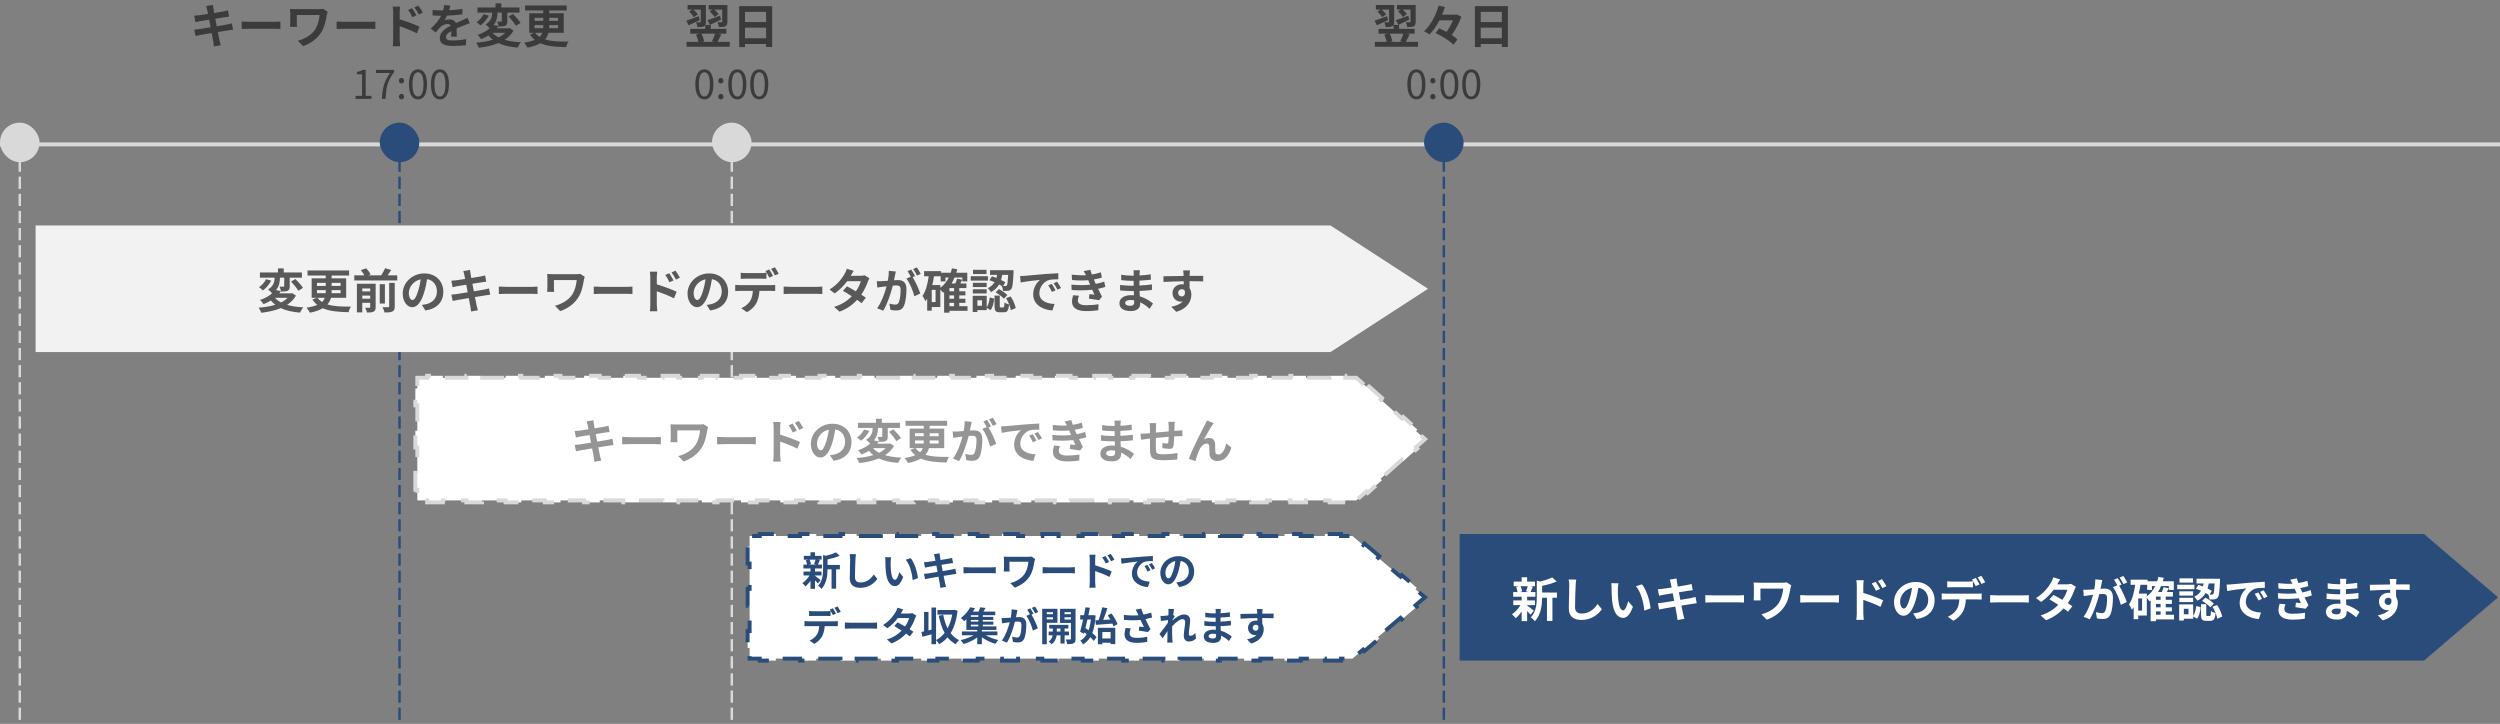 <svg width="632" height="183" viewBox="0 0 632 183" fill="none" xmlns="http://www.w3.org/2000/svg">
<rect x="0" y="0" width="632" height="183" fill="#808080" stroke="none"/>
<path d="M358.068 25.13C359.458 25.13 360.348 23.86 360.348 21.31C360.348 18.77 359.458 17.53 358.068 17.53C356.668 17.53 355.778 18.76 355.778 21.31C355.778 23.86 356.668 25.13 358.068 25.13ZM358.068 24.4C357.228 24.4 356.668 23.47 356.668 21.31C356.668 19.17 357.228 18.27 358.068 18.27C358.898 18.27 359.458 19.17 359.458 21.31C359.458 23.47 358.898 24.4 358.068 24.4ZM362.225 21.1C362.585 21.1 362.885 20.81 362.885 20.41C362.885 19.99 362.585 19.7 362.225 19.7C361.865 19.7 361.565 19.99 361.565 20.41C361.565 20.81 361.865 21.1 362.225 21.1ZM362.225 25.13C362.585 25.13 362.885 24.85 362.885 24.44C362.885 24.03 362.585 23.73 362.225 23.73C361.865 23.73 361.565 24.03 361.565 24.44C361.565 24.85 361.865 25.13 362.225 25.13ZM366.398 25.13C367.788 25.13 368.678 23.86 368.678 21.31C368.678 18.77 367.788 17.53 366.398 17.53C364.998 17.53 364.108 18.76 364.108 21.31C364.108 23.86 364.998 25.13 366.398 25.13ZM366.398 24.4C365.558 24.4 364.998 23.47 364.998 21.31C364.998 19.17 365.558 18.27 366.398 18.27C367.228 18.27 367.788 19.17 367.788 21.31C367.788 23.47 367.228 24.4 366.398 24.4ZM371.945 25.13C373.335 25.13 374.225 23.86 374.225 21.31C374.225 18.77 373.335 17.53 371.945 17.53C370.545 17.53 369.655 18.76 369.655 21.31C369.655 23.86 370.545 25.13 371.945 25.13ZM371.945 24.4C371.105 24.4 370.545 23.47 370.545 21.31C370.545 19.17 371.105 18.27 371.945 18.27C372.775 18.27 373.335 19.17 373.335 21.31C373.335 23.47 372.775 24.4 371.945 24.4Z" fill="#3B3B3B"/>
<path d="M58.62 5.912C58.308 6.008 57.864 6.104 57.396 6.2C56.856 6.308 55.872 6.464 54.792 6.644L54.42 4.736L56.82 4.352C57.18 4.304 57.66 4.232 57.924 4.208L57.636 2.636C57.348 2.72 56.892 2.816 56.508 2.888C56.076 2.972 55.164 3.116 54.144 3.284C54.048 2.744 53.976 2.348 53.952 2.18C53.892 1.892 53.856 1.484 53.82 1.244L52.128 1.52C52.212 1.808 52.296 2.096 52.368 2.432C52.404 2.624 52.488 3.02 52.584 3.524C51.552 3.692 50.628 3.824 50.208 3.872C49.836 3.92 49.476 3.944 49.092 3.956L49.416 5.612C49.776 5.516 50.1 5.444 50.52 5.36C50.892 5.3 51.816 5.144 52.872 4.976L53.232 6.896C52.02 7.088 50.904 7.268 50.352 7.352C49.968 7.4 49.428 7.472 49.104 7.484L49.44 9.092C49.716 9.02 50.124 8.936 50.64 8.84C51.156 8.744 52.284 8.552 53.508 8.348C53.7 9.356 53.856 10.184 53.916 10.532C53.988 10.88 54.024 11.288 54.084 11.744L55.812 11.432C55.704 11.048 55.584 10.616 55.5 10.256C55.428 9.884 55.26 9.08 55.068 8.096C56.124 7.928 57.096 7.772 57.672 7.676C58.128 7.604 58.62 7.52 58.932 7.496L58.62 5.912ZM61.104 7.328C61.548 7.292 62.352 7.268 63.036 7.268H69.48C69.984 7.268 70.596 7.316 70.884 7.328V5.444C70.572 5.468 70.032 5.516 69.48 5.516H63.036C62.412 5.516 61.536 5.48 61.104 5.444V7.328ZM81.66 2.228C81.348 2.288 80.928 2.312 80.52 2.312H74.784C74.232 2.312 73.704 2.288 73.32 2.264C73.356 2.588 73.38 2.948 73.38 3.272V5.804C73.38 6.116 73.356 6.416 73.32 6.788H75.084C75.036 6.404 75.036 5.984 75.036 5.804V3.8H80.796C80.676 5.096 80.304 6.428 79.704 7.4C78.756 8.9 76.908 9.896 75.288 10.292L76.632 11.66C78.552 10.988 80.184 9.788 81.18 8.216C82.116 6.764 82.392 5.024 82.608 3.764C82.644 3.596 82.752 3.14 82.824 2.96L81.66 2.228ZM85.104 7.328C85.548 7.292 86.352 7.268 87.036 7.268H93.48C93.984 7.268 94.596 7.316 94.884 7.328V5.444C94.572 5.468 94.032 5.516 93.48 5.516H87.036C86.412 5.516 85.536 5.48 85.104 5.444V7.328ZM106.884 3.188C106.608 2.648 106.104 1.892 105.756 1.412L104.76 1.88C105.204 2.48 105.492 2.924 105.876 3.68L106.884 3.188ZM105.276 3.884C105 3.344 104.52 2.576 104.184 2.072L103.176 2.504C103.62 3.116 103.884 3.596 104.232 4.352L105.276 3.884ZM101.04 3.128C101.04 2.624 101.1 2.096 101.148 1.676H99.276C99.36 2.108 99.396 2.696 99.396 3.128V10.028C99.396 10.496 99.348 11.228 99.276 11.696H101.16C101.1 11.204 101.04 10.364 101.04 10.028V6.632C102.336 7.064 104.136 7.76 105.384 8.42L106.056 6.752C104.952 6.212 102.636 5.36 101.04 4.88V3.128ZM115.476 9.272C115.464 8.732 115.44 7.856 115.428 7.196C116.16 6.86 116.832 6.596 117.36 6.392C117.768 6.224 118.392 5.984 118.776 5.888L118.176 4.508C117.744 4.712 117.324 4.916 116.868 5.12C116.376 5.336 115.872 5.54 115.26 5.828C114.996 5.216 114.396 4.904 113.676 4.904C113.28 4.904 112.644 4.988 112.332 5.144C112.584 4.796 112.824 4.364 113.016 3.944C114.288 3.896 115.752 3.8 116.892 3.632L116.904 2.24C115.86 2.432 114.66 2.528 113.544 2.588C113.688 2.108 113.772 1.7 113.832 1.412L112.272 1.28C112.26 1.616 112.176 2.096 112.032 2.636H111.456C110.856 2.636 109.968 2.6 109.368 2.504V3.896C110.016 3.956 110.892 3.98 111.372 3.98H111.516C110.988 5.036 110.148 6.092 108.9 7.244L110.172 8.192C110.58 7.676 110.916 7.244 111.276 6.884C111.732 6.452 112.464 6.068 113.136 6.068C113.46 6.068 113.772 6.176 113.964 6.476C112.608 7.172 111.168 8.132 111.168 9.644C111.168 11.18 112.572 11.624 114.432 11.624C115.548 11.624 117 11.528 117.792 11.432L117.84 9.884C116.796 10.1 115.476 10.232 114.468 10.232C113.304 10.232 112.74 10.052 112.74 9.392C112.74 8.804 113.22 8.336 114.096 7.856C114.084 8.372 114.072 8.924 114.048 9.272H115.476ZM127.692 8.288C127.248 8.756 126.696 9.14 126.06 9.464C125.436 9.14 124.932 8.756 124.524 8.288H127.692ZM128.892 7.112L128.64 7.16H125.58C125.736 6.968 125.88 6.776 126.024 6.584L124.764 6.332C125.628 5.336 125.76 4.148 125.76 3.188H126.852V5.312C126.852 5.432 126.816 5.468 126.672 5.468C126.54 5.468 126.072 5.468 125.652 5.456C125.82 5.804 126 6.332 126.048 6.704C126.768 6.704 127.32 6.692 127.74 6.5C128.148 6.296 128.244 5.948 128.244 5.348V3.188H131.328V1.88H126.732V0.848H125.268V1.88H120.708V3.188H124.428C124.416 4.112 124.224 5.312 122.76 6.176C123.072 6.392 123.564 6.836 123.78 7.136C123.084 7.784 122.076 8.384 120.72 8.84C121.02 9.056 121.44 9.56 121.62 9.896C122.316 9.62 122.928 9.308 123.468 8.972C123.804 9.368 124.176 9.728 124.584 10.04C123.348 10.436 121.908 10.664 120.372 10.784C120.624 11.096 120.936 11.708 121.044 12.068C122.82 11.864 124.524 11.504 125.988 10.892C127.296 11.516 128.904 11.876 130.848 12.032C131.028 11.636 131.376 11.024 131.676 10.688C130.104 10.616 128.724 10.412 127.572 10.064C128.508 9.464 129.276 8.696 129.816 7.736L128.892 7.112ZM122.244 3.584C121.932 4.304 121.224 5.12 120.48 5.6C120.744 5.78 121.2 6.164 121.464 6.428C122.292 5.84 123.084 4.88 123.576 3.944L122.244 3.584ZM128.58 4.172C129.252 4.88 130.068 5.864 130.404 6.512L131.592 5.78C131.208 5.144 130.368 4.208 129.684 3.536L128.58 4.172ZM137.112 8.288C136.968 8.672 136.764 9.008 136.416 9.332C135.972 9.056 135.6 8.72 135.252 8.288H137.112ZM135.132 6.344H137.34V6.728C137.34 6.86 137.34 6.992 137.328 7.124H135.132V6.344ZM135.132 4.508H137.34V5.276H135.132V4.508ZM141.096 4.508V5.276H138.84V4.508H141.096ZM141.096 7.124H138.828C138.84 6.992 138.84 6.86 138.84 6.74V6.344H141.096V7.124ZM142.512 8.288V3.356H138.84V2.648H143.256V1.376H132.744V2.648H137.34V3.356H133.788V8.288H135.06L133.968 8.732C134.328 9.26 134.736 9.716 135.204 10.076C134.52 10.364 133.644 10.604 132.492 10.784C132.804 11.12 133.188 11.72 133.356 12.056C134.748 11.78 135.804 11.384 136.608 10.928C138.324 11.684 140.532 11.864 143.136 11.924C143.22 11.432 143.484 10.832 143.748 10.508C141.312 10.52 139.344 10.472 137.784 9.956C138.228 9.464 138.504 8.888 138.66 8.288H142.512Z" fill="#3B3B3B"/>
<path d="M5 36V183" stroke="#D9D9D9" stroke-width="0.619" stroke-dasharray="3.09 1.24"/>
<path d="M101 36V183" stroke="#294C7A" stroke-width="0.619" stroke-dasharray="3.09 1.24"/>
<path d="M185 36V183" stroke="#D9D9D9" stroke-width="0.619" stroke-dasharray="3.09 1.24"/>
<path d="M365 36L365 183" stroke="#294C7A" stroke-width="0.619" stroke-dasharray="3.09 1.24"/>
<path d="M178.068 25.13C179.458 25.13 180.348 23.86 180.348 21.31C180.348 18.77 179.458 17.53 178.068 17.53C176.668 17.53 175.778 18.76 175.778 21.31C175.778 23.86 176.668 25.13 178.068 25.13ZM178.068 24.4C177.228 24.4 176.668 23.47 176.668 21.31C176.668 19.17 177.228 18.27 178.068 18.27C178.898 18.27 179.458 19.17 179.458 21.31C179.458 23.47 178.898 24.4 178.068 24.4ZM182.225 21.1C182.585 21.1 182.885 20.81 182.885 20.41C182.885 19.99 182.585 19.7 182.225 19.7C181.865 19.7 181.565 19.99 181.565 20.41C181.565 20.81 181.865 21.1 182.225 21.1ZM182.225 25.13C182.585 25.13 182.885 24.85 182.885 24.44C182.885 24.03 182.585 23.73 182.225 23.73C181.865 23.73 181.565 24.03 181.565 24.44C181.565 24.85 181.865 25.13 182.225 25.13ZM186.398 25.13C187.788 25.13 188.678 23.86 188.678 21.31C188.678 18.77 187.788 17.53 186.398 17.53C184.998 17.53 184.108 18.76 184.108 21.31C184.108 23.86 184.998 25.13 186.398 25.13ZM186.398 24.4C185.558 24.4 184.998 23.47 184.998 21.31C184.998 19.17 185.558 18.27 186.398 18.27C187.228 18.27 187.788 19.17 187.788 21.31C187.788 23.47 187.228 24.4 186.398 24.4ZM191.945 25.13C193.335 25.13 194.225 23.86 194.225 21.31C194.225 18.77 193.335 17.53 191.945 17.53C190.545 17.53 189.655 18.76 189.655 21.31C189.655 23.86 190.545 25.13 191.945 25.13ZM191.945 24.4C191.105 24.4 190.545 23.47 190.545 21.31C190.545 19.17 191.105 18.27 191.945 18.27C192.775 18.27 193.335 19.17 193.335 21.31C193.335 23.47 192.775 24.4 191.945 24.4Z" fill="#3B3B3B"/>
<path d="M179.42 2.888C179.876 3.284 180.416 3.896 180.668 4.304L181.664 3.536C181.436 3.212 181.016 2.792 180.596 2.432H182.576V5.48C182.576 5.6 182.528 5.636 182.384 5.636C182.252 5.648 181.82 5.648 181.388 5.624C181.556 5.972 181.712 6.488 181.748 6.848C182.48 6.848 183.008 6.824 183.392 6.644C183.788 6.428 183.884 6.092 183.884 5.504V1.256H179.144V2.432H180.092L179.42 2.888ZM182.024 3.956C180.86 4.4 179.648 4.856 178.856 5.108L179.492 6.296C180.32 5.912 181.328 5.444 182.264 4.976L182.024 3.956ZM180.776 8.516C180.596 9.128 180.272 9.908 179.984 10.424L180.608 10.58H177.464L178.004 10.424C177.908 9.896 177.644 9.128 177.332 8.516H180.776ZM181.388 10.58C181.676 10.076 182.012 9.368 182.348 8.696L181.532 8.516H183.62V7.292H179.684V6.296H178.328C178.436 6.104 178.46 5.84 178.46 5.504V1.256H173.816V2.432H174.992L174.224 2.936C174.68 3.344 175.184 3.956 175.4 4.364L176.396 3.644C176.18 3.284 175.748 2.816 175.316 2.432H177.152V5.492C177.152 5.6 177.116 5.636 176.972 5.636C176.828 5.648 176.372 5.648 175.952 5.624C176.108 5.972 176.276 6.488 176.312 6.848C177.044 6.848 177.572 6.836 177.968 6.644C178.112 6.572 178.22 6.476 178.292 6.368V7.292H174.488V8.516H176.864L175.952 8.756C176.204 9.308 176.444 10.028 176.552 10.58H173.564V11.816H184.472V10.58H181.388ZM176.66 4.088C175.496 4.52 174.284 4.964 173.492 5.216L174.068 6.392C174.908 6.02 175.928 5.564 176.888 5.108L176.66 4.088ZM188.336 9.68V6.992H193.664V9.68H188.336ZM193.664 2.996V5.576H188.336V2.996H193.664ZM186.86 1.556V11.9H188.336V11.12H193.664V11.876H195.2V1.556H186.86Z" fill="#3B3B3B"/>
<path d="M353.42 2.888C353.876 3.284 354.416 3.896 354.668 4.304L355.664 3.536C355.436 3.212 355.016 2.792 354.596 2.432H356.576V5.48C356.576 5.6 356.528 5.636 356.384 5.636C356.252 5.648 355.82 5.648 355.388 5.624C355.556 5.972 355.712 6.488 355.748 6.848C356.48 6.848 357.008 6.824 357.392 6.644C357.788 6.428 357.884 6.092 357.884 5.504V1.256H353.144V2.432H354.092L353.42 2.888ZM356.024 3.956C354.86 4.4 353.648 4.856 352.856 5.108L353.492 6.296C354.32 5.912 355.328 5.444 356.264 4.976L356.024 3.956ZM354.776 8.516C354.596 9.128 354.272 9.908 353.984 10.424L354.608 10.58H351.464L352.004 10.424C351.908 9.896 351.644 9.128 351.332 8.516H354.776ZM355.388 10.58C355.676 10.076 356.012 9.368 356.348 8.696L355.532 8.516H357.62V7.292H353.684V6.296H352.328C352.436 6.104 352.46 5.84 352.46 5.504V1.256H347.816V2.432H348.992L348.224 2.936C348.68 3.344 349.184 3.956 349.4 4.364L350.396 3.644C350.18 3.284 349.748 2.816 349.316 2.432H351.152V5.492C351.152 5.6 351.116 5.636 350.972 5.636C350.828 5.648 350.372 5.648 349.952 5.624C350.108 5.972 350.276 6.488 350.312 6.848C351.044 6.848 351.572 6.836 351.968 6.644C352.112 6.572 352.22 6.476 352.292 6.368V7.292H348.488V8.516H350.864L349.952 8.756C350.204 9.308 350.444 10.028 350.552 10.58H347.564V11.816H358.472V10.58H355.388ZM350.66 4.088C349.496 4.52 348.284 4.964 347.492 5.216L348.068 6.392C348.908 6.02 349.928 5.564 350.888 5.108L350.66 4.088ZM368.336 3.656L368.072 3.716H364.544C364.832 3.056 365.072 2.408 365.288 1.772L363.692 1.412C363.092 3.584 361.784 6.308 359.984 7.904C360.392 8.084 361.028 8.456 361.364 8.708C362.348 7.772 363.188 6.5 363.884 5.144H367.316C366.908 6.092 366.32 7.172 365.684 8.06C365.048 7.724 364.4 7.412 363.812 7.16L362.924 8.36C364.556 9.116 366.548 10.364 367.448 11.324L368.444 9.956C368.084 9.596 367.58 9.224 367.016 8.852C367.988 7.46 368.924 5.708 369.44 4.244L368.336 3.656ZM374.336 9.68V6.992H379.664V9.68H374.336ZM379.664 2.996V5.576H374.336V2.996H379.664ZM372.86 1.556V11.9H374.336V11.12H379.664V11.876H381.2V1.556H372.86Z" fill="#3B3B3B"/>
<rect y="36" width="632" height="1" fill="#D9D9D9"/>
<rect y="31" width="10" height="10" rx="5" fill="#D9D9D9"/>
<rect x="96" y="31" width="10" height="10" rx="5" fill="#294C7A"/>
<rect x="360" y="31" width="10" height="10" rx="5" fill="#294C7A"/>
<rect x="180" y="31" width="10" height="10" rx="5" fill="#D9D9D9"/>
<path d="M9 57H336.339L361 73L336.339 89H9V57Z" fill="#F2F2F2"/>
<path d="M72.692 75.288C72.248 75.756 71.696 76.14 71.06 76.464C70.436 76.14 69.932 75.756 69.524 75.288H72.692ZM73.892 74.112L73.64 74.16H70.58C70.736 73.968 70.88 73.776 71.024 73.584L69.764 73.332C70.628 72.336 70.76 71.148 70.76 70.188H71.852V72.312C71.852 72.432 71.816 72.468 71.672 72.468C71.54 72.468 71.072 72.468 70.652 72.456C70.82 72.804 71 73.332 71.048 73.704C71.768 73.704 72.32 73.692 72.74 73.5C73.148 73.296 73.244 72.948 73.244 72.348V70.188H76.328V68.88H71.732V67.848H70.268V68.88H65.708V70.188H69.428C69.416 71.112 69.224 72.312 67.76 73.176C68.072 73.392 68.564 73.836 68.78 74.136C68.084 74.784 67.076 75.384 65.72 75.84C66.02 76.056 66.44 76.56 66.62 76.896C67.316 76.62 67.928 76.308 68.468 75.972C68.804 76.368 69.176 76.728 69.584 77.04C68.348 77.436 66.908 77.664 65.372 77.784C65.624 78.096 65.936 78.708 66.044 79.068C67.82 78.864 69.524 78.504 70.988 77.892C72.296 78.516 73.904 78.876 75.848 79.032C76.028 78.636 76.376 78.024 76.676 77.688C75.104 77.616 73.724 77.412 72.572 77.064C73.508 76.464 74.276 75.696 74.816 74.736L73.892 74.112ZM67.244 70.584C66.932 71.304 66.224 72.12 65.48 72.6C65.744 72.78 66.2 73.164 66.464 73.428C67.292 72.84 68.084 71.88 68.576 70.944L67.244 70.584ZM73.58 71.172C74.252 71.88 75.068 72.864 75.404 73.512L76.592 72.78C76.208 72.144 75.368 71.208 74.684 70.536L73.58 71.172ZM82.112 75.288C81.968 75.672 81.764 76.008 81.416 76.332C80.972 76.056 80.6 75.72 80.252 75.288H82.112ZM80.132 73.344H82.34V73.728C82.34 73.86 82.34 73.992 82.328 74.124H80.132V73.344ZM80.132 71.508H82.34V72.276H80.132V71.508ZM86.096 71.508V72.276H83.84V71.508H86.096ZM86.096 74.124H83.828C83.84 73.992 83.84 73.86 83.84 73.74V73.344H86.096V74.124ZM87.512 75.288V70.356H83.84V69.648H88.256V68.376H77.744V69.648H82.34V70.356H78.788V75.288H80.06L78.968 75.732C79.328 76.26 79.736 76.716 80.204 77.076C79.52 77.364 78.644 77.604 77.492 77.784C77.804 78.12 78.188 78.72 78.356 79.056C79.748 78.78 80.804 78.384 81.608 77.928C83.324 78.684 85.532 78.864 88.136 78.924C88.22 78.432 88.484 77.832 88.748 77.508C86.312 77.52 84.344 77.472 82.784 76.956C83.228 76.464 83.504 75.888 83.66 75.288H87.512ZM91.58 75.504V74.724H93.584V75.504H91.58ZM93.584 72.924V73.668H91.58V72.924H93.584ZM94.964 71.724H90.224V78.972H91.58V76.548H93.584V77.616C93.584 77.76 93.536 77.808 93.392 77.808C93.236 77.82 92.756 77.82 92.312 77.796C92.492 78.12 92.696 78.648 92.768 79.008C93.5 79.008 94.052 78.984 94.436 78.78C94.844 78.576 94.964 78.24 94.964 77.628V71.724ZM98.384 77.448C98.384 77.616 98.324 77.664 98.132 77.664C97.928 77.676 97.304 77.676 96.692 77.652C96.908 78.024 97.136 78.612 97.208 78.996C98.072 79.008 98.72 78.972 99.176 78.756C99.656 78.528 99.788 78.18 99.788 77.472V71.508H98.384V77.448ZM97.304 71.844H95.996V76.74H97.304V71.844ZM97.988 69.612C98.288 69.192 98.612 68.724 98.9 68.256L97.352 67.8C97.112 68.352 96.728 69.06 96.368 69.612H93.032L93.692 69.384C93.488 68.928 93.008 68.28 92.576 67.824L91.22 68.292C91.556 68.688 91.904 69.204 92.12 69.612H89.564V70.896H100.424V69.612H97.988ZM104.276 75.84C103.832 75.84 103.352 75.252 103.352 74.052C103.352 72.744 104.396 71.016 106.364 70.608C106.22 71.592 106.004 72.612 105.728 73.488C105.248 75.096 104.768 75.84 104.276 75.84ZM107.54 78.492C110.54 78.036 112.076 76.26 112.076 73.764C112.076 71.172 110.216 69.12 107.276 69.12C104.192 69.12 101.804 71.472 101.804 74.208C101.804 76.212 102.92 77.664 104.228 77.664C105.524 77.664 106.556 76.2 107.264 73.8C107.6 72.684 107.804 71.58 107.972 70.572C109.568 70.848 110.456 72.072 110.456 73.716C110.456 75.444 109.28 76.536 107.756 76.896C107.444 76.968 107.108 77.028 106.652 77.088L107.54 78.492ZM123.62 72.912C123.308 73.008 122.864 73.104 122.396 73.2C121.856 73.308 120.872 73.464 119.792 73.644L119.42 71.736L121.82 71.352C122.18 71.304 122.66 71.232 122.924 71.208L122.636 69.636C122.348 69.72 121.892 69.816 121.508 69.888C121.076 69.972 120.164 70.116 119.144 70.284C119.048 69.744 118.976 69.348 118.952 69.18C118.892 68.892 118.856 68.484 118.82 68.244L117.128 68.52C117.212 68.808 117.296 69.096 117.368 69.432C117.404 69.624 117.488 70.02 117.584 70.524C116.552 70.692 115.628 70.824 115.208 70.872C114.836 70.92 114.476 70.944 114.092 70.956L114.416 72.612C114.776 72.516 115.1 72.444 115.52 72.36C115.892 72.3 116.816 72.144 117.872 71.976L118.232 73.896C117.02 74.088 115.904 74.268 115.352 74.352C114.968 74.4 114.428 74.472 114.104 74.484L114.44 76.092C114.716 76.02 115.124 75.936 115.64 75.84C116.156 75.744 117.284 75.552 118.508 75.348C118.7 76.356 118.856 77.184 118.916 77.532C118.988 77.88 119.024 78.288 119.084 78.744L120.812 78.432C120.704 78.048 120.584 77.616 120.5 77.256C120.428 76.884 120.26 76.08 120.068 75.096C121.124 74.928 122.096 74.772 122.672 74.676C123.128 74.604 123.62 74.52 123.932 74.496L123.62 72.912ZM126.104 74.328C126.548 74.292 127.352 74.268 128.036 74.268H134.48C134.984 74.268 135.596 74.316 135.884 74.328V72.444C135.572 72.468 135.032 72.516 134.48 72.516H128.036C127.412 72.516 126.536 72.48 126.104 72.444V74.328ZM146.66 69.228C146.348 69.288 145.928 69.312 145.52 69.312H139.784C139.232 69.312 138.704 69.288 138.32 69.264C138.356 69.588 138.38 69.948 138.38 70.272V72.804C138.38 73.116 138.356 73.416 138.32 73.788H140.084C140.036 73.404 140.036 72.984 140.036 72.804V70.8H145.796C145.676 72.096 145.304 73.428 144.704 74.4C143.756 75.9 141.908 76.896 140.288 77.292L141.632 78.66C143.552 77.988 145.184 76.788 146.18 75.216C147.116 73.764 147.392 72.024 147.608 70.764C147.644 70.596 147.752 70.14 147.824 69.96L146.66 69.228ZM150.104 74.328C150.548 74.292 151.352 74.268 152.036 74.268H158.48C158.984 74.268 159.596 74.316 159.884 74.328V72.444C159.572 72.468 159.032 72.516 158.48 72.516H152.036C151.412 72.516 150.536 72.48 150.104 72.444V74.328ZM171.884 70.188C171.608 69.648 171.104 68.892 170.756 68.412L169.76 68.88C170.204 69.48 170.492 69.924 170.876 70.68L171.884 70.188ZM170.276 70.884C170 70.344 169.52 69.576 169.184 69.072L168.176 69.504C168.62 70.116 168.884 70.596 169.232 71.352L170.276 70.884ZM166.04 70.128C166.04 69.624 166.1 69.096 166.148 68.676H164.276C164.36 69.108 164.396 69.696 164.396 70.128V77.028C164.396 77.496 164.348 78.228 164.276 78.696H166.16C166.1 78.204 166.04 77.364 166.04 77.028V73.632C167.336 74.064 169.136 74.76 170.384 75.42L171.056 73.752C169.952 73.212 167.636 72.36 166.04 71.88V70.128ZM176.276 75.84C175.832 75.84 175.352 75.252 175.352 74.052C175.352 72.744 176.396 71.016 178.364 70.608C178.22 71.592 178.004 72.612 177.728 73.488C177.248 75.096 176.768 75.84 176.276 75.84ZM179.54 78.492C182.54 78.036 184.076 76.26 184.076 73.764C184.076 71.172 182.216 69.12 179.276 69.12C176.192 69.12 173.804 71.472 173.804 74.208C173.804 76.212 174.92 77.664 176.228 77.664C177.524 77.664 178.556 76.2 179.264 73.8C179.6 72.684 179.804 71.58 179.972 70.572C181.568 70.848 182.456 72.072 182.456 73.716C182.456 75.444 181.28 76.536 179.756 76.896C179.444 76.968 179.108 77.028 178.652 77.088L179.54 78.492ZM196.856 69.204C196.652 68.784 196.208 68.028 195.896 67.572L194.948 67.968C195.272 68.424 195.656 69.12 195.908 69.624L196.856 69.204ZM195.428 69.756C195.2 69.312 194.78 68.556 194.48 68.112L193.52 68.508C193.844 68.976 194.216 69.684 194.468 70.176L195.428 69.756ZM192.464 70.452C192.884 70.452 193.352 70.464 193.76 70.488V68.94C193.352 69 192.872 69.036 192.464 69.036H188.54C188.132 69.036 187.64 69 187.256 68.94V70.488C187.616 70.464 188.132 70.452 188.54 70.452H192.464ZM187.016 72.084C186.644 72.084 186.224 72.06 185.864 72.012V73.584C186.2 73.56 186.668 73.536 187.016 73.536H190.316C190.268 74.544 190.064 75.444 189.572 76.188C189.092 76.896 188.252 77.58 187.4 77.904L188.804 78.924C189.872 78.384 190.796 77.448 191.216 76.62C191.648 75.78 191.912 74.772 191.984 73.536H194.876C195.212 73.536 195.668 73.548 195.968 73.572V72.012C195.656 72.06 195.128 72.084 194.876 72.084H187.016ZM198.104 74.328C198.548 74.292 199.352 74.268 200.036 74.268H206.48C206.984 74.268 207.596 74.316 207.884 74.328V72.444C207.572 72.468 207.032 72.516 206.48 72.516H200.036C199.412 72.516 198.536 72.48 198.104 72.444V74.328ZM218.564 69.588C218.3 69.672 217.892 69.72 217.52 69.72H215.06L215.072 69.708C215.216 69.456 215.528 68.904 215.816 68.484L214.076 67.944C213.968 68.364 213.716 68.916 213.536 69.204C212.936 70.248 211.82 71.892 209.708 73.188L211.004 74.184C212.216 73.356 213.332 72.204 214.172 71.088H217.616C217.436 71.808 216.956 72.792 216.368 73.644C215.564 73.164 214.748 72.708 214.112 72.384L213.092 73.524C213.704 73.872 214.52 74.364 215.336 74.892C214.34 75.912 212.984 76.932 210.86 77.58L212.252 78.792C214.196 78.048 215.612 76.968 216.68 75.804C217.124 76.116 217.508 76.404 217.796 76.656L218.888 75.252C218.588 75.036 218.18 74.76 217.736 74.484C218.528 73.332 219.08 72.12 219.392 71.196C219.5 70.896 219.656 70.572 219.788 70.344L218.564 69.588ZM232.76 69.24C232.556 68.82 232.112 68.064 231.788 67.608L230.84 68.004C231.176 68.448 231.56 69.156 231.812 69.66L232.76 69.24ZM224.696 68.46C224.708 69.204 224.612 70.068 224.444 70.98C223.844 71.028 223.28 71.064 222.908 71.076C222.476 71.088 222.08 71.112 221.648 71.076L221.78 72.684C222.152 72.624 222.764 72.54 223.1 72.504C223.328 72.468 223.7 72.42 224.12 72.372C223.7 73.992 222.884 76.368 221.732 77.928L223.28 78.552C224.372 76.8 225.236 74.004 225.704 72.204C226.04 72.18 226.328 72.156 226.52 72.156C227.264 72.156 227.672 72.288 227.672 73.236C227.672 74.412 227.516 75.828 227.192 76.488C227 76.884 226.7 77.004 226.304 77.004C225.992 77.004 225.296 76.884 224.84 76.752L225.104 78.324C225.5 78.42 226.076 78.492 226.52 78.492C227.432 78.492 228.08 78.228 228.476 77.4C228.98 76.368 229.148 74.472 229.148 73.068C229.148 71.364 228.26 70.8 227 70.8C226.76 70.8 226.4 70.824 226.004 70.848C226.088 70.416 226.184 69.984 226.256 69.624C226.316 69.324 226.388 68.952 226.46 68.64L224.696 68.46ZM231.332 69.792C231.092 69.348 230.672 68.592 230.372 68.148L229.424 68.544C229.7 68.928 230 69.504 230.24 69.96L229.136 70.428C229.988 71.484 230.828 73.584 231.14 74.904L232.652 74.196C232.304 73.152 231.416 71.148 230.72 70.056L231.332 69.792ZM240.02 76.56H241.196V77.412H240.02V76.56ZM237.716 72.06H235.688C235.856 71.34 236 70.596 236.108 69.84H237.8V71.136H239.012V70.152H239.852C239.324 71.208 238.604 72.096 237.716 72.756V72.06ZM236.516 76.368H235.544V73.284H236.516V76.368ZM241.196 73.632H240.02V72.828H241.196V73.632ZM241.196 75.528H240.02V74.676H241.196V75.528ZM244.592 77.412H242.504V76.56H244.052V75.528H242.504V74.676H244.052V73.632H242.504V72.828H244.316V71.652H242.78C242.936 71.352 243.092 71.04 243.236 70.716L241.94 70.44C241.856 70.8 241.688 71.244 241.52 71.652H240.56C240.836 71.184 241.1 70.692 241.316 70.152H243.272V71.136H244.532V68.952H241.76C241.844 68.664 241.928 68.376 242 68.076L240.656 67.836C240.572 68.22 240.464 68.592 240.344 68.952H237.908V68.544H233.612V69.84H234.776C234.5 71.796 234.044 73.608 233.204 74.808C233.456 75.12 233.828 75.84 233.96 76.164C234.116 75.96 234.26 75.732 234.392 75.504V78.54H235.544V77.604H237.716V73.188C237.98 73.464 238.28 73.824 238.424 74.004C238.508 73.944 238.592 73.872 238.676 73.812V79.044H240.02V78.576H244.592V77.412ZM254.864 69.492C254.78 71.268 254.684 71.976 254.516 72.156C254.432 72.288 254.324 72.324 254.156 72.312C254.036 72.312 253.832 72.312 253.58 72.3L254.156 71.376C253.868 71.184 253.484 70.98 253.064 70.776C253.196 70.356 253.292 69.924 253.364 69.492H254.864ZM250.112 70.836C250.532 70.968 250.988 71.148 251.432 71.34C251.072 71.928 250.532 72.456 249.704 72.852C249.992 73.08 250.364 73.548 250.508 73.86C251.492 73.344 252.14 72.672 252.572 71.904C252.812 72.036 253.028 72.168 253.232 72.3C253.412 72.636 253.544 73.164 253.568 73.548C254.084 73.56 254.576 73.548 254.864 73.5C255.2 73.452 255.428 73.344 255.656 73.044C255.98 72.66 256.1 71.544 256.22 68.832C256.232 68.664 256.232 68.304 256.232 68.304H250.28V69.492H252.08C252.032 69.744 251.972 69.996 251.9 70.248C251.516 70.104 251.132 69.96 250.772 69.852L250.112 70.836ZM251.684 73.908C252.452 74.352 253.364 75.024 253.772 75.516L254.66 74.604C254.204 74.088 253.28 73.476 252.512 73.08L251.684 73.908ZM249.392 68.208H245.972V69.288H249.392V68.208ZM249.752 69.816H245.396V70.944H249.752V69.816ZM249.428 71.484H245.936V72.576H249.428V71.484ZM245.936 74.196H249.428V73.128H245.936V74.196ZM248.252 77.292H247.076V75.912H248.252V77.292ZM249.44 74.784H245.9V78.876H247.076V78.408H249.44V77.82L250.412 78.408C251 77.7 251.216 76.56 251.336 75.492L250.208 75.204C250.1 76.128 249.884 77.076 249.44 77.676V74.784ZM252.98 77.724C252.764 77.724 252.74 77.676 252.74 77.352V74.736H251.42V77.364C251.42 78.552 251.648 78.948 252.776 78.948H253.76C254.612 78.948 254.96 78.552 255.092 76.98C254.732 76.884 254.168 76.68 253.928 76.464C253.892 77.568 253.844 77.724 253.616 77.724H252.98ZM254.324 75.384C254.912 76.308 255.404 77.58 255.524 78.408L256.784 77.892C256.616 77.064 256.112 75.84 255.476 74.928L254.324 75.384ZM265.88 71.76L264.992 72.132C265.376 72.672 265.628 73.14 265.928 73.8L266.84 73.392C266.612 72.912 266.168 72.192 265.88 71.76ZM267.224 71.208L266.348 71.616C266.732 72.144 267.008 72.588 267.332 73.236L268.232 72.804C267.98 72.336 267.524 71.628 267.224 71.208ZM257.876 69.792L258.032 71.424C259.412 71.124 261.908 70.86 262.94 70.752C262.136 71.352 261.188 72.696 261.188 74.412C261.188 76.992 263.54 78.336 266.036 78.492L266.588 76.848C264.572 76.752 262.748 76.044 262.748 74.088C262.748 72.684 263.816 71.148 265.256 70.764C265.892 70.62 266.912 70.608 267.548 70.608L267.536 69.072C266.696 69.108 265.4 69.18 264.176 69.276C262.004 69.468 260.036 69.648 259.04 69.732C258.812 69.756 258.356 69.78 257.876 69.792ZM271.292 74.628C271.16 75.072 271.004 75.708 271.004 76.248C271.004 77.892 272.372 78.648 274.592 78.648C275.78 78.648 276.992 78.528 277.652 78.42L277.7 76.896C276.86 77.064 275.684 77.16 274.556 77.16C273.008 77.16 272.48 76.656 272.48 75.912C272.48 75.624 272.612 75.12 272.768 74.76L271.292 74.628ZM279.14 71.184C278.612 71.388 277.928 71.592 277.016 71.772L276.74 71.172L276.512 70.656C277.292 70.524 277.94 70.356 278.552 70.176L278.3 68.844C277.592 69.084 276.824 69.264 276.02 69.396C275.864 68.976 275.732 68.568 275.648 68.208L273.956 68.532C274.16 68.856 274.316 69.12 274.532 69.552V69.564C273.476 69.624 272.288 69.576 270.932 69.432L271.004 70.788C272.444 70.932 273.932 70.932 275.096 70.836L275.384 71.508L275.588 71.976C274.244 72.12 272.624 72.12 270.848 71.952L270.908 73.32C272.708 73.452 274.64 73.416 276.128 73.248L276.668 74.484C276.344 74.448 275.876 74.412 275.408 74.352L275.276 75.492C276.068 75.588 277.208 75.768 277.868 75.888L278.576 74.988C278.228 74.34 277.892 73.644 277.592 73.008C278.288 72.864 278.936 72.708 279.428 72.528L279.14 71.184ZM286.724 76.428C286.724 77.112 286.316 77.304 285.68 77.304C284.864 77.304 284.444 77.016 284.444 76.572C284.444 76.164 284.9 75.84 285.74 75.84C286.076 75.84 286.4 75.876 286.712 75.924C286.724 76.128 286.724 76.296 286.724 76.428ZM291.476 76.728C290.792 76.152 289.652 75.36 288.152 74.928C288.116 74.472 288.092 73.992 288.068 73.548C289.22 73.512 290.144 73.428 291.212 73.308V71.904C290.24 72.024 289.244 72.132 288.044 72.18L288.056 70.944C289.196 70.884 290.156 70.788 290.936 70.716L290.9 69.348C289.868 69.504 288.992 69.6 288.068 69.636L288.08 69.168C288.092 68.868 288.128 68.568 288.164 68.328H286.544C286.592 68.556 286.604 68.928 286.604 69.144V69.684H286.016C285.284 69.684 284.18 69.6 283.436 69.456L283.448 70.812C284.132 70.92 285.272 70.992 286.028 70.992H286.592V72.228H286.028C285.392 72.228 283.844 72.144 283.16 72.012L283.148 73.416C283.94 73.512 285.308 73.572 286.004 73.572H286.616C286.628 73.92 286.64 74.292 286.664 74.652C286.424 74.628 286.184 74.616 285.932 74.616C284.096 74.616 282.992 75.456 282.992 76.656C282.992 77.916 284 78.636 285.896 78.636C287.468 78.636 288.236 77.856 288.236 76.836C288.236 76.716 288.236 76.572 288.224 76.416C289.172 76.848 289.988 77.46 290.624 78.06L291.476 76.728ZM297.836 74.052C297.836 73.428 298.292 73.116 298.748 73.116C299.084 73.116 299.36 73.248 299.528 73.536C299.684 74.568 299.24 74.94 298.748 74.94C298.28 74.94 297.836 74.604 297.836 74.052ZM304.172 69.744C303.548 69.732 301.928 69.744 300.728 69.744C300.728 69.6 300.74 69.48 300.74 69.384C300.752 69.192 300.788 68.556 300.824 68.364H299.096C299.144 68.556 299.18 69.012 299.204 69.396C299.216 69.48 299.216 69.612 299.216 69.756C297.62 69.78 295.46 69.84 294.104 69.84L294.14 71.28C295.604 71.196 297.44 71.124 299.24 71.1L299.252 71.892C299.108 71.868 298.952 71.856 298.784 71.856C297.488 71.856 296.408 72.732 296.408 74.076C296.408 75.528 297.536 76.26 298.46 76.26C298.652 76.26 298.832 76.236 299 76.2C298.34 76.908 297.296 77.304 296.096 77.556L297.356 78.828C300.26 78.012 301.172 76.044 301.172 74.496C301.172 73.872 301.028 73.296 300.728 72.852C300.728 72.336 300.728 71.688 300.716 71.088C302.324 71.088 303.44 71.112 304.16 71.148L304.172 69.744Z" fill="#595959"/>
<path d="M345.755 97.4L349.342 100.6L349.009 100.973L354.39 105.773L354.723 105.4L358.31 108.6L357.977 108.973L360.249 111L357.977 113.027L358.31 113.4L354.723 116.6L354.39 116.227L349.009 121.027L349.342 121.4L345.755 124.6L345.422 124.227L342.874 126.5H340.089V127H336.121V126.5H330.169V127H326.202V126.5H320.25V127H316.282V126.5H310.331V127H306.363V126.5H300.411V127H296.443V126.5H290.492V127H286.524V126.5H280.573V127H276.605V126.5H270.653V127H266.685V126.5H260.734V127H256.766V126.5H250.814V127H246.847V126.5H240.895V127H236.927V126.5H230.976V127H227.008V126.5H221.056V127H217.089V126.5H211.137V127H207.169V126.5H201.218V127H197.25V126.5H191.298V127H187.331V126.5H181.379V127H177.411V126.5H171.46V127H167.492V126.5H161.54V127H157.573V126.5H151.621V127H147.653V126.5H141.702V127H137.734V126.5H131.782V127H127.815V126.5H121.863V127H117.895V126.5H111.944V127H107.976V126.5H105.5V123.8H105V119.533H105.5V113.133H105V108.867H105.5V102.467H105V98.2H105.5V95.5H107.976V95H111.943V95.5H117.895V95H121.863V95.5H127.814V95H131.782V95.5H137.734V95H141.702V95.5H147.653V95H151.621V95.5H157.572V95H161.54V95.5H167.492V95H171.46V95.5H177.411V95H181.379V95.5H187.331V95H191.298V95.5H197.25V95H201.218V95.5H207.169V95H211.137V95.5H217.089V95H221.056V95.5H227.008V95H230.976V95.5H236.927V95H240.895V95.5H246.847V95H250.814V95.5H256.766V95H260.734V95.5H266.685V95H270.653V95.5H276.605V95H280.572V95.5H286.524V95H290.492V95.5H296.443V95H300.411V95.5H306.363V95H310.331V95.5H316.282V95H320.25V95.5H326.201V95H330.169V95.5H336.121V95H340.089V95.5H342.874L345.422 97.773L345.755 97.4Z" fill="white" stroke="#D9D9D9" stroke-dasharray="6 4"/>
<path d="M154.802 110.912C154.49 111.008 154.046 111.104 153.578 111.2C153.038 111.308 152.054 111.464 150.974 111.644L150.602 109.736L153.002 109.352C153.362 109.304 153.842 109.232 154.106 109.208L153.818 107.636C153.53 107.72 153.074 107.816 152.69 107.888C152.258 107.972 151.346 108.116 150.326 108.284C150.23 107.744 150.158 107.348 150.134 107.18C150.074 106.892 150.038 106.484 150.002 106.244L148.31 106.52C148.394 106.808 148.478 107.096 148.55 107.432C148.586 107.624 148.67 108.02 148.766 108.524C147.734 108.692 146.81 108.824 146.39 108.872C146.018 108.92 145.658 108.944 145.274 108.956L145.598 110.612C145.958 110.516 146.282 110.444 146.702 110.36C147.074 110.3 147.998 110.144 149.054 109.976L149.414 111.896C148.202 112.088 147.086 112.268 146.534 112.352C146.15 112.4 145.61 112.472 145.286 112.484L145.622 114.092C145.898 114.02 146.306 113.936 146.822 113.84C147.338 113.744 148.466 113.552 149.69 113.348C149.882 114.356 150.038 115.184 150.098 115.532C150.17 115.88 150.206 116.288 150.266 116.744L151.994 116.432C151.886 116.048 151.766 115.616 151.682 115.256C151.61 114.884 151.442 114.08 151.25 113.096C152.306 112.928 153.278 112.772 153.854 112.676C154.31 112.604 154.802 112.52 155.114 112.496L154.802 110.912ZM157.286 112.328C157.73 112.292 158.534 112.268 159.218 112.268H165.662C166.166 112.268 166.778 112.316 167.066 112.328V110.444C166.754 110.468 166.214 110.516 165.662 110.516H159.218C158.594 110.516 157.718 110.48 157.286 110.444V112.328ZM177.842 107.228C177.53 107.288 177.11 107.312 176.702 107.312H170.966C170.414 107.312 169.886 107.288 169.502 107.264C169.538 107.588 169.562 107.948 169.562 108.272V110.804C169.562 111.116 169.538 111.416 169.502 111.788H171.266C171.218 111.404 171.218 110.984 171.218 110.804V108.8H176.978C176.858 110.096 176.486 111.428 175.886 112.4C174.938 113.9 173.09 114.896 171.47 115.292L172.814 116.66C174.734 115.988 176.366 114.788 177.362 113.216C178.298 111.764 178.574 110.024 178.79 108.764C178.826 108.596 178.934 108.14 179.006 107.96L177.842 107.228ZM181.286 112.328C181.73 112.292 182.534 112.268 183.218 112.268H189.662C190.166 112.268 190.778 112.316 191.066 112.328V110.444C190.754 110.468 190.214 110.516 189.662 110.516H183.218C182.594 110.516 181.718 110.48 181.286 110.444V112.328ZM203.066 108.188C202.79 107.648 202.286 106.892 201.938 106.412L200.942 106.88C201.386 107.48 201.674 107.924 202.058 108.68L203.066 108.188ZM201.458 108.884C201.182 108.344 200.702 107.576 200.366 107.072L199.358 107.504C199.802 108.116 200.066 108.596 200.414 109.352L201.458 108.884ZM197.222 108.128C197.222 107.624 197.282 107.096 197.33 106.676H195.458C195.542 107.108 195.578 107.696 195.578 108.128V115.028C195.578 115.496 195.53 116.228 195.458 116.696H197.342C197.282 116.204 197.222 115.364 197.222 115.028V111.632C198.518 112.064 200.318 112.76 201.566 113.42L202.238 111.752C201.134 111.212 198.818 110.36 197.222 109.88V108.128ZM207.458 113.84C207.014 113.84 206.534 113.252 206.534 112.052C206.534 110.744 207.578 109.016 209.546 108.608C209.402 109.592 209.186 110.612 208.91 111.488C208.43 113.096 207.95 113.84 207.458 113.84ZM210.722 116.492C213.722 116.036 215.258 114.26 215.258 111.764C215.258 109.172 213.398 107.12 210.458 107.12C207.374 107.12 204.986 109.472 204.986 112.208C204.986 114.212 206.102 115.664 207.41 115.664C208.706 115.664 209.738 114.2 210.446 111.8C210.782 110.684 210.986 109.58 211.154 108.572C212.75 108.848 213.638 110.072 213.638 111.716C213.638 113.444 212.462 114.536 210.938 114.896C210.626 114.968 210.29 115.028 209.834 115.088L210.722 116.492ZM223.874 113.288C223.43 113.756 222.878 114.14 222.242 114.464C221.618 114.14 221.114 113.756 220.706 113.288H223.874ZM225.074 112.112L224.822 112.16H221.762C221.918 111.968 222.062 111.776 222.206 111.584L220.946 111.332C221.81 110.336 221.942 109.148 221.942 108.188H223.034V110.312C223.034 110.432 222.998 110.468 222.854 110.468C222.722 110.468 222.254 110.468 221.834 110.456C222.002 110.804 222.182 111.332 222.23 111.704C222.95 111.704 223.502 111.692 223.922 111.5C224.33 111.296 224.426 110.948 224.426 110.348V108.188H227.51V106.88H222.914V105.848H221.45V106.88H216.89V108.188H220.61C220.598 109.112 220.406 110.312 218.942 111.176C219.254 111.392 219.746 111.836 219.962 112.136C219.266 112.784 218.258 113.384 216.902 113.84C217.202 114.056 217.622 114.56 217.802 114.896C218.498 114.62 219.11 114.308 219.65 113.972C219.986 114.368 220.358 114.728 220.766 115.04C219.53 115.436 218.09 115.664 216.554 115.784C216.806 116.096 217.118 116.708 217.226 117.068C219.002 116.864 220.706 116.504 222.17 115.892C223.478 116.516 225.086 116.876 227.03 117.032C227.21 116.636 227.558 116.024 227.858 115.688C226.286 115.616 224.906 115.412 223.754 115.064C224.69 114.464 225.458 113.696 225.998 112.736L225.074 112.112ZM218.426 108.584C218.114 109.304 217.406 110.12 216.662 110.6C216.926 110.78 217.382 111.164 217.646 111.428C218.474 110.84 219.266 109.88 219.758 108.944L218.426 108.584ZM224.762 109.172C225.434 109.88 226.25 110.864 226.586 111.512L227.774 110.78C227.39 110.144 226.55 109.208 225.866 108.536L224.762 109.172ZM233.294 113.288C233.15 113.672 232.946 114.008 232.598 114.332C232.154 114.056 231.782 113.72 231.434 113.288H233.294ZM231.314 111.344H233.522V111.728C233.522 111.86 233.522 111.992 233.51 112.124H231.314V111.344ZM231.314 109.508H233.522V110.276H231.314V109.508ZM237.278 109.508V110.276H235.022V109.508H237.278ZM237.278 112.124H235.01C235.022 111.992 235.022 111.86 235.022 111.74V111.344H237.278V112.124ZM238.694 113.288V108.356H235.022V107.648H239.438V106.376H228.926V107.648H233.522V108.356H229.97V113.288H231.242L230.15 113.732C230.51 114.26 230.918 114.716 231.386 115.076C230.702 115.364 229.826 115.604 228.674 115.784C228.986 116.12 229.37 116.72 229.538 117.056C230.93 116.78 231.986 116.384 232.79 115.928C234.506 116.684 236.714 116.864 239.318 116.924C239.402 116.432 239.666 115.832 239.93 115.508C237.494 115.52 235.526 115.472 233.966 114.956C234.41 114.464 234.686 113.888 234.842 113.288H238.694ZM251.942 107.24C251.738 106.82 251.294 106.064 250.97 105.608L250.022 106.004C250.358 106.448 250.742 107.156 250.994 107.66L251.942 107.24ZM243.878 106.46C243.89 107.204 243.794 108.068 243.626 108.98C243.026 109.028 242.462 109.064 242.09 109.076C241.658 109.088 241.262 109.112 240.83 109.076L240.962 110.684C241.334 110.624 241.946 110.54 242.282 110.504C242.51 110.468 242.882 110.42 243.302 110.372C242.882 111.992 242.066 114.368 240.914 115.928L242.462 116.552C243.554 114.8 244.418 112.004 244.886 110.204C245.222 110.18 245.51 110.156 245.702 110.156C246.446 110.156 246.854 110.288 246.854 111.236C246.854 112.412 246.698 113.828 246.374 114.488C246.182 114.884 245.882 115.004 245.486 115.004C245.174 115.004 244.478 114.884 244.022 114.752L244.286 116.324C244.682 116.42 245.258 116.492 245.702 116.492C246.614 116.492 247.262 116.228 247.658 115.4C248.162 114.368 248.33 112.472 248.33 111.068C248.33 109.364 247.442 108.8 246.182 108.8C245.942 108.8 245.582 108.824 245.186 108.848C245.27 108.416 245.366 107.984 245.438 107.624C245.498 107.324 245.57 106.952 245.642 106.64L243.878 106.46ZM250.514 107.792C250.274 107.348 249.854 106.592 249.554 106.148L248.606 106.544C248.882 106.928 249.182 107.504 249.422 107.96L248.318 108.428C249.17 109.484 250.01 111.584 250.322 112.904L251.834 112.196C251.486 111.152 250.598 109.148 249.902 108.056L250.514 107.792ZM261.062 109.76L260.174 110.132C260.558 110.672 260.81 111.14 261.11 111.8L262.022 111.392C261.794 110.912 261.35 110.192 261.062 109.76ZM262.406 109.208L261.53 109.616C261.914 110.144 262.19 110.588 262.514 111.236L263.414 110.804C263.162 110.336 262.706 109.628 262.406 109.208ZM253.058 107.792L253.214 109.424C254.594 109.124 257.09 108.86 258.122 108.752C257.318 109.352 256.37 110.696 256.37 112.412C256.37 114.992 258.722 116.336 261.218 116.492L261.77 114.848C259.754 114.752 257.93 114.044 257.93 112.088C257.93 110.684 258.998 109.148 260.438 108.764C261.074 108.62 262.094 108.608 262.73 108.608L262.718 107.072C261.878 107.108 260.582 107.18 259.358 107.276C257.186 107.468 255.218 107.648 254.222 107.732C253.994 107.756 253.538 107.78 253.058 107.792ZM266.474 112.628C266.342 113.072 266.186 113.708 266.186 114.248C266.186 115.892 267.554 116.648 269.774 116.648C270.962 116.648 272.174 116.528 272.834 116.42L272.882 114.896C272.042 115.064 270.866 115.16 269.738 115.16C268.19 115.16 267.662 114.656 267.662 113.912C267.662 113.624 267.794 113.12 267.95 112.76L266.474 112.628ZM274.322 109.184C273.794 109.388 273.11 109.592 272.198 109.772L271.922 109.172L271.694 108.656C272.474 108.524 273.122 108.356 273.734 108.176L273.482 106.844C272.774 107.084 272.006 107.264 271.202 107.396C271.046 106.976 270.914 106.568 270.83 106.208L269.138 106.532C269.342 106.856 269.498 107.12 269.714 107.552V107.564C268.658 107.624 267.47 107.576 266.114 107.432L266.186 108.788C267.626 108.932 269.114 108.932 270.278 108.836L270.566 109.508L270.77 109.976C269.426 110.12 267.806 110.12 266.03 109.952L266.09 111.32C267.89 111.452 269.822 111.416 271.31 111.248L271.85 112.484C271.526 112.448 271.058 112.412 270.59 112.352L270.458 113.492C271.25 113.588 272.39 113.768 273.05 113.888L273.758 112.988C273.41 112.34 273.074 111.644 272.774 111.008C273.47 110.864 274.118 110.708 274.61 110.528L274.322 109.184ZM281.906 114.428C281.906 115.112 281.498 115.304 280.862 115.304C280.046 115.304 279.626 115.016 279.626 114.572C279.626 114.164 280.082 113.84 280.922 113.84C281.258 113.84 281.582 113.876 281.894 113.924C281.906 114.128 281.906 114.296 281.906 114.428ZM286.658 114.728C285.974 114.152 284.834 113.36 283.334 112.928C283.298 112.472 283.274 111.992 283.25 111.548C284.402 111.512 285.326 111.428 286.394 111.308V109.904C285.422 110.024 284.426 110.132 283.226 110.18L283.238 108.944C284.378 108.884 285.338 108.788 286.118 108.716L286.082 107.348C285.05 107.504 284.174 107.6 283.25 107.636L283.262 107.168C283.274 106.868 283.31 106.568 283.346 106.328H281.726C281.774 106.556 281.786 106.928 281.786 107.144V107.684H281.198C280.466 107.684 279.362 107.6 278.618 107.456L278.63 108.812C279.314 108.92 280.454 108.992 281.21 108.992H281.774V110.228H281.21C280.574 110.228 279.026 110.144 278.342 110.012L278.33 111.416C279.122 111.512 280.49 111.572 281.186 111.572H281.798C281.81 111.92 281.822 112.292 281.846 112.652C281.606 112.628 281.366 112.616 281.114 112.616C279.278 112.616 278.174 113.456 278.174 114.656C278.174 115.916 279.182 116.636 281.078 116.636C282.65 116.636 283.418 115.856 283.418 114.836C283.418 114.716 283.418 114.572 283.406 114.416C284.354 114.848 285.17 115.46 285.806 116.06L286.658 114.728ZM295.366 106.628C295.402 106.844 295.45 107.408 295.45 107.708V109.052C294.37 109.148 293.218 109.256 292.21 109.352C292.222 108.884 292.222 108.488 292.222 108.212C292.222 107.708 292.246 107.372 292.294 106.976H290.614C290.674 107.396 290.71 107.804 290.71 108.296V109.496L289.81 109.58C289.21 109.628 288.658 109.652 288.322 109.652L288.478 111.176C288.79 111.128 289.534 111.008 289.906 110.96L290.71 110.876C290.71 111.992 290.71 113.144 290.722 113.648C290.77 115.7 291.142 116.348 294.226 116.348C295.354 116.348 296.806 116.252 297.61 116.156L297.67 114.524C296.782 114.692 295.282 114.836 294.118 114.836C292.33 114.836 292.234 114.572 292.198 113.408C292.174 112.904 292.186 111.812 292.198 110.72C293.218 110.612 294.382 110.504 295.426 110.42C295.414 110.984 295.39 111.524 295.342 111.848C295.306 112.076 295.21 112.124 294.97 112.124C294.73 112.124 294.25 112.052 293.878 111.98L293.842 113.288C294.262 113.36 295.21 113.468 295.63 113.468C296.242 113.468 296.542 113.312 296.662 112.688C296.758 112.184 296.806 111.212 296.842 110.312C297.19 110.288 297.502 110.276 297.754 110.264C298.078 110.252 298.702 110.24 298.906 110.252V108.788C298.558 108.812 298.09 108.848 297.766 108.872C297.49 108.884 297.19 108.908 296.866 108.932C296.878 108.536 296.89 108.116 296.902 107.648C296.914 107.324 296.938 106.808 296.974 106.628H295.366ZM306.814 106.976L305.122 106.292C304.906 106.796 304.69 107.18 304.534 107.504C303.91 108.632 301.402 113.624 300.526 116L302.206 116.564C302.386 115.94 302.782 114.62 303.106 113.924C303.526 112.952 304.186 112.136 305.002 112.136C305.434 112.136 305.662 112.376 305.698 112.796C305.734 113.276 305.722 114.248 305.77 114.884C305.818 115.748 306.442 116.54 307.738 116.54C309.574 116.54 310.678 115.196 311.29 113.144L310.006 112.1C309.67 113.576 309.022 114.908 308.002 114.908C307.606 114.908 307.282 114.728 307.246 114.26C307.174 113.768 307.21 112.808 307.186 112.28C307.138 111.296 306.598 110.72 305.71 110.72C305.254 110.72 304.798 110.828 304.354 111.08C304.942 110.036 305.842 108.38 306.43 107.528C306.562 107.336 306.694 107.12 306.814 106.976Z" fill="#959595"/>
<path d="M369 135L612.794 135L631.5 151L612.794 167H369V135Z" fill="#294C7A"/>
<path d="M386.212 148.188C386.116 148.596 385.924 149.148 385.768 149.508L386.56 149.676H384.208L384.808 149.508C384.76 149.148 384.604 148.596 384.4 148.188H386.212ZM386.056 152.976H388.036V151.776H386.056V150.852H388.144V149.676H386.932C387.1 149.316 387.292 148.836 387.508 148.32L386.812 148.188H388.048V147.024H386.056V145.932H384.676V147.024H382.66V148.188H384.004L383.272 148.356C383.44 148.752 383.584 149.28 383.632 149.676H382.528V150.852H384.676V151.776H382.564V152.976H384.388C383.836 153.876 383.008 154.776 382.228 155.292C382.528 155.52 382.936 155.988 383.152 156.3C383.668 155.88 384.208 155.28 384.676 154.608V157.02H386.056V154.464C386.404 154.8 386.74 155.16 386.932 155.4L387.76 154.38C387.484 154.164 386.488 153.372 386.056 153.072V152.976ZM393.592 149.784H389.848V148.104C391.108 147.84 392.476 147.468 393.532 147L392.392 145.956C391.66 146.352 390.484 146.736 389.344 147.012L388.504 146.772V150.936C388.504 152.592 388.36 154.632 386.98 156.096C387.304 156.264 387.82 156.756 388 157.068C389.584 155.424 389.836 152.892 389.848 151.104H391.072V156.972H392.452V151.104H393.592V149.784ZM396.556 146.496C396.664 146.964 396.712 147.54 396.712 148.104C396.712 149.124 396.592 152.244 396.592 153.84C396.592 155.868 397.852 156.72 399.796 156.72C402.508 156.72 404.188 155.136 404.956 154.008L403.876 152.676C403.024 153.972 401.776 155.1 399.808 155.1C398.896 155.1 398.176 154.716 398.176 153.516C398.176 152.04 398.26 149.376 398.32 148.104C398.332 147.624 398.392 147.024 398.476 146.52L396.556 146.496ZM409.144 147.456L407.32 147.432C407.392 147.792 407.404 148.296 407.404 148.632C407.404 149.364 407.428 150.744 407.536 151.836C407.872 155.028 409.012 156.204 410.308 156.204C411.268 156.204 412.012 155.472 412.804 153.408L411.604 151.968C411.376 152.904 410.908 154.296 410.344 154.296C409.6 154.296 409.24 153.132 409.072 151.416C409 150.564 408.988 149.664 409 148.896C409 148.572 409.06 147.876 409.144 147.456ZM415.084 147.708L413.572 148.212C414.868 149.676 415.504 152.472 415.684 154.38L417.256 153.78C417.124 151.956 416.212 149.088 415.084 147.708ZM428.62 150.912C428.308 151.008 427.864 151.104 427.396 151.2C426.856 151.308 425.872 151.464 424.792 151.644L424.42 149.736L426.82 149.352C427.18 149.304 427.66 149.232 427.924 149.208L427.636 147.636C427.348 147.72 426.892 147.816 426.508 147.888C426.076 147.972 425.164 148.116 424.144 148.284C424.048 147.744 423.976 147.348 423.952 147.18C423.892 146.892 423.856 146.484 423.82 146.244L422.128 146.52C422.212 146.808 422.296 147.096 422.368 147.432C422.404 147.624 422.488 148.02 422.584 148.524C421.552 148.692 420.628 148.824 420.208 148.872C419.836 148.92 419.476 148.944 419.092 148.956L419.416 150.612C419.776 150.516 420.1 150.444 420.52 150.36C420.892 150.3 421.816 150.144 422.872 149.976L423.232 151.896C422.02 152.088 420.904 152.268 420.352 152.352C419.968 152.4 419.428 152.472 419.104 152.484L419.44 154.092C419.716 154.02 420.124 153.936 420.64 153.84C421.156 153.744 422.284 153.552 423.508 153.348C423.7 154.356 423.856 155.184 423.916 155.532C423.988 155.88 424.024 156.288 424.084 156.744L425.812 156.432C425.704 156.048 425.584 155.616 425.5 155.256C425.428 154.884 425.26 154.08 425.068 153.096C426.124 152.928 427.096 152.772 427.672 152.676C428.128 152.604 428.62 152.52 428.932 152.496L428.62 150.912ZM431.104 152.328C431.548 152.292 432.352 152.268 433.036 152.268H439.48C439.984 152.268 440.596 152.316 440.884 152.328V150.444C440.572 150.468 440.032 150.516 439.48 150.516H433.036C432.412 150.516 431.536 150.48 431.104 150.444V152.328ZM451.66 147.228C451.348 147.288 450.928 147.312 450.52 147.312H444.784C444.232 147.312 443.704 147.288 443.32 147.264C443.356 147.588 443.38 147.948 443.38 148.272V150.804C443.38 151.116 443.356 151.416 443.32 151.788H445.084C445.036 151.404 445.036 150.984 445.036 150.804V148.8H450.796C450.676 150.096 450.304 151.428 449.704 152.4C448.756 153.9 446.908 154.896 445.288 155.292L446.632 156.66C448.552 155.988 450.184 154.788 451.18 153.216C452.116 151.764 452.392 150.024 452.608 148.764C452.644 148.596 452.752 148.14 452.824 147.96L451.66 147.228ZM455.104 152.328C455.548 152.292 456.352 152.268 457.036 152.268H463.48C463.984 152.268 464.596 152.316 464.884 152.328V150.444C464.572 150.468 464.032 150.516 463.48 150.516H457.036C456.412 150.516 455.536 150.48 455.104 150.444V152.328ZM476.884 148.188C476.608 147.648 476.104 146.892 475.756 146.412L474.76 146.88C475.204 147.48 475.492 147.924 475.876 148.68L476.884 148.188ZM475.276 148.884C475 148.344 474.52 147.576 474.184 147.072L473.176 147.504C473.62 148.116 473.884 148.596 474.232 149.352L475.276 148.884ZM471.04 148.128C471.04 147.624 471.1 147.096 471.148 146.676H469.276C469.36 147.108 469.396 147.696 469.396 148.128V155.028C469.396 155.496 469.348 156.228 469.276 156.696H471.16C471.1 156.204 471.04 155.364 471.04 155.028V151.632C472.336 152.064 474.136 152.76 475.384 153.42L476.056 151.752C474.952 151.212 472.636 150.36 471.04 149.88V148.128ZM481.276 153.84C480.832 153.84 480.352 153.252 480.352 152.052C480.352 150.744 481.396 149.016 483.364 148.608C483.22 149.592 483.004 150.612 482.728 151.488C482.248 153.096 481.768 153.84 481.276 153.84ZM484.54 156.492C487.54 156.036 489.076 154.26 489.076 151.764C489.076 149.172 487.216 147.12 484.276 147.12C481.192 147.12 478.804 149.472 478.804 152.208C478.804 154.212 479.92 155.664 481.228 155.664C482.524 155.664 483.556 154.2 484.264 151.8C484.6 150.684 484.804 149.58 484.972 148.572C486.568 148.848 487.456 150.072 487.456 151.716C487.456 153.444 486.28 154.536 484.756 154.896C484.444 154.968 484.108 155.028 483.652 155.088L484.54 156.492ZM501.856 147.204C501.652 146.784 501.208 146.028 500.896 145.572L499.948 145.968C500.272 146.424 500.656 147.12 500.908 147.624L501.856 147.204ZM500.428 147.756C500.2 147.312 499.78 146.556 499.48 146.112L498.52 146.508C498.844 146.976 499.216 147.684 499.468 148.176L500.428 147.756ZM497.464 148.452C497.884 148.452 498.352 148.464 498.76 148.488V146.94C498.352 147 497.872 147.036 497.464 147.036H493.54C493.132 147.036 492.64 147 492.256 146.94V148.488C492.616 148.464 493.132 148.452 493.54 148.452H497.464ZM492.016 150.084C491.644 150.084 491.224 150.06 490.864 150.012V151.584C491.2 151.56 491.668 151.536 492.016 151.536H495.316C495.268 152.544 495.064 153.444 494.572 154.188C494.092 154.896 493.252 155.58 492.4 155.904L493.804 156.924C494.872 156.384 495.796 155.448 496.216 154.62C496.648 153.78 496.912 152.772 496.984 151.536H499.876C500.212 151.536 500.668 151.548 500.968 151.572V150.012C500.656 150.06 500.128 150.084 499.876 150.084H492.016ZM503.104 152.328C503.548 152.292 504.352 152.268 505.036 152.268H511.48C511.984 152.268 512.596 152.316 512.884 152.328V150.444C512.572 150.468 512.032 150.516 511.48 150.516H505.036C504.412 150.516 503.536 150.48 503.104 150.444V152.328ZM523.564 147.588C523.3 147.672 522.892 147.72 522.52 147.72H520.06L520.072 147.708C520.216 147.456 520.528 146.904 520.816 146.484L519.076 145.944C518.968 146.364 518.716 146.916 518.536 147.204C517.936 148.248 516.82 149.892 514.708 151.188L516.004 152.184C517.216 151.356 518.332 150.204 519.172 149.088H522.616C522.436 149.808 521.956 150.792 521.368 151.644C520.564 151.164 519.748 150.708 519.112 150.384L518.092 151.524C518.704 151.872 519.52 152.364 520.336 152.892C519.34 153.912 517.984 154.932 515.86 155.58L517.252 156.792C519.196 156.048 520.612 154.968 521.68 153.804C522.124 154.116 522.508 154.404 522.796 154.656L523.888 153.252C523.588 153.036 523.18 152.76 522.736 152.484C523.528 151.332 524.08 150.12 524.392 149.196C524.5 148.896 524.656 148.572 524.788 148.344L523.564 147.588ZM537.76 147.24C537.556 146.82 537.112 146.064 536.788 145.608L535.84 146.004C536.176 146.448 536.56 147.156 536.812 147.66L537.76 147.24ZM529.696 146.46C529.708 147.204 529.612 148.068 529.444 148.98C528.844 149.028 528.28 149.064 527.908 149.076C527.476 149.088 527.08 149.112 526.648 149.076L526.78 150.684C527.152 150.624 527.764 150.54 528.1 150.504C528.328 150.468 528.7 150.42 529.12 150.372C528.7 151.992 527.884 154.368 526.732 155.928L528.28 156.552C529.372 154.8 530.236 152.004 530.704 150.204C531.04 150.18 531.328 150.156 531.52 150.156C532.264 150.156 532.672 150.288 532.672 151.236C532.672 152.412 532.516 153.828 532.192 154.488C532 154.884 531.7 155.004 531.304 155.004C530.992 155.004 530.296 154.884 529.84 154.752L530.104 156.324C530.5 156.42 531.076 156.492 531.52 156.492C532.432 156.492 533.08 156.228 533.476 155.4C533.98 154.368 534.148 152.472 534.148 151.068C534.148 149.364 533.26 148.8 532 148.8C531.76 148.8 531.4 148.824 531.004 148.848C531.088 148.416 531.184 147.984 531.256 147.624C531.316 147.324 531.388 146.952 531.46 146.64L529.696 146.46ZM536.332 147.792C536.092 147.348 535.672 146.592 535.372 146.148L534.424 146.544C534.7 146.928 535 147.504 535.24 147.96L534.136 148.428C534.988 149.484 535.828 151.584 536.14 152.904L537.652 152.196C537.304 151.152 536.416 149.148 535.72 148.056L536.332 147.792ZM545.02 154.56H546.196V155.412H545.02V154.56ZM542.716 150.06H540.688C540.856 149.34 541 148.596 541.108 147.84H542.8V149.136H544.012V148.152H544.852C544.324 149.208 543.604 150.096 542.716 150.756V150.06ZM541.516 154.368H540.544V151.284H541.516V154.368ZM546.196 151.632H545.02V150.828H546.196V151.632ZM546.196 153.528H545.02V152.676H546.196V153.528ZM549.592 155.412H547.504V154.56H549.052V153.528H547.504V152.676H549.052V151.632H547.504V150.828H549.316V149.652H547.78C547.936 149.352 548.092 149.04 548.236 148.716L546.94 148.44C546.856 148.8 546.688 149.244 546.52 149.652H545.56C545.836 149.184 546.1 148.692 546.316 148.152H548.272V149.136H549.532V146.952H546.76C546.844 146.664 546.928 146.376 547 146.076L545.656 145.836C545.572 146.22 545.464 146.592 545.344 146.952H542.908V146.544H538.612V147.84H539.776C539.5 149.796 539.044 151.608 538.204 152.808C538.456 153.12 538.828 153.84 538.96 154.164C539.116 153.96 539.26 153.732 539.392 153.504V156.54H540.544V155.604H542.716V151.188C542.98 151.464 543.28 151.824 543.424 152.004C543.508 151.944 543.592 151.872 543.676 151.812V157.044H545.02V156.576H549.592V155.412ZM559.864 147.492C559.78 149.268 559.684 149.976 559.516 150.156C559.432 150.288 559.324 150.324 559.156 150.312C559.036 150.312 558.832 150.312 558.58 150.3L559.156 149.376C558.868 149.184 558.484 148.98 558.064 148.776C558.196 148.356 558.292 147.924 558.364 147.492H559.864ZM555.112 148.836C555.532 148.968 555.988 149.148 556.432 149.34C556.072 149.928 555.532 150.456 554.704 150.852C554.992 151.08 555.364 151.548 555.508 151.86C556.492 151.344 557.14 150.672 557.572 149.904C557.812 150.036 558.028 150.168 558.232 150.3C558.412 150.636 558.544 151.164 558.568 151.548C559.084 151.56 559.576 151.548 559.864 151.5C560.2 151.452 560.428 151.344 560.656 151.044C560.98 150.66 561.1 149.544 561.22 146.832C561.232 146.664 561.232 146.304 561.232 146.304H555.28V147.492H557.08C557.032 147.744 556.972 147.996 556.9 148.248C556.516 148.104 556.132 147.96 555.772 147.852L555.112 148.836ZM556.684 151.908C557.452 152.352 558.364 153.024 558.772 153.516L559.66 152.604C559.204 152.088 558.28 151.476 557.512 151.08L556.684 151.908ZM554.392 146.208H550.972V147.288H554.392V146.208ZM554.752 147.816H550.396V148.944H554.752V147.816ZM554.428 149.484H550.936V150.576H554.428V149.484ZM550.936 152.196H554.428V151.128H550.936V152.196ZM553.252 155.292H552.076V153.912H553.252V155.292ZM554.44 152.784H550.9V156.876H552.076V156.408H554.44V155.82L555.412 156.408C556 155.7 556.216 154.56 556.336 153.492L555.208 153.204C555.1 154.128 554.884 155.076 554.44 155.676V152.784ZM557.98 155.724C557.764 155.724 557.74 155.676 557.74 155.352V152.736H556.42V155.364C556.42 156.552 556.648 156.948 557.776 156.948H558.76C559.612 156.948 559.96 156.552 560.092 154.98C559.732 154.884 559.168 154.68 558.928 154.464C558.892 155.568 558.844 155.724 558.616 155.724H557.98ZM559.324 153.384C559.912 154.308 560.404 155.58 560.524 156.408L561.784 155.892C561.616 155.064 561.112 153.84 560.476 152.928L559.324 153.384ZM570.88 149.76L569.992 150.132C570.376 150.672 570.628 151.14 570.928 151.8L571.84 151.392C571.612 150.912 571.168 150.192 570.88 149.76ZM572.224 149.208L571.348 149.616C571.732 150.144 572.008 150.588 572.332 151.236L573.232 150.804C572.98 150.336 572.524 149.628 572.224 149.208ZM562.876 147.792L563.032 149.424C564.412 149.124 566.908 148.86 567.94 148.752C567.136 149.352 566.188 150.696 566.188 152.412C566.188 154.992 568.54 156.336 571.036 156.492L571.588 154.848C569.572 154.752 567.748 154.044 567.748 152.088C567.748 150.684 568.816 149.148 570.256 148.764C570.892 148.62 571.912 148.608 572.548 148.608L572.536 147.072C571.696 147.108 570.4 147.18 569.176 147.276C567.004 147.468 565.036 147.648 564.04 147.732C563.812 147.756 563.356 147.78 562.876 147.792ZM576.292 152.628C576.16 153.072 576.004 153.708 576.004 154.248C576.004 155.892 577.372 156.648 579.592 156.648C580.78 156.648 581.992 156.528 582.652 156.42L582.7 154.896C581.86 155.064 580.684 155.16 579.556 155.16C578.008 155.16 577.48 154.656 577.48 153.912C577.48 153.624 577.612 153.12 577.768 152.76L576.292 152.628ZM584.14 149.184C583.612 149.388 582.928 149.592 582.016 149.772L581.74 149.172L581.512 148.656C582.292 148.524 582.94 148.356 583.552 148.176L583.3 146.844C582.592 147.084 581.824 147.264 581.02 147.396C580.864 146.976 580.732 146.568 580.648 146.208L578.956 146.532C579.16 146.856 579.316 147.12 579.532 147.552V147.564C578.476 147.624 577.288 147.576 575.932 147.432L576.004 148.788C577.444 148.932 578.932 148.932 580.096 148.836L580.384 149.508L580.588 149.976C579.244 150.12 577.624 150.12 575.848 149.952L575.908 151.32C577.708 151.452 579.64 151.416 581.128 151.248L581.668 152.484C581.344 152.448 580.876 152.412 580.408 152.352L580.276 153.492C581.068 153.588 582.208 153.768 582.868 153.888L583.576 152.988C583.228 152.34 582.892 151.644 582.592 151.008C583.288 150.864 583.936 150.708 584.428 150.528L584.14 149.184ZM591.724 154.428C591.724 155.112 591.316 155.304 590.68 155.304C589.864 155.304 589.444 155.016 589.444 154.572C589.444 154.164 589.9 153.84 590.74 153.84C591.076 153.84 591.4 153.876 591.712 153.924C591.724 154.128 591.724 154.296 591.724 154.428ZM596.476 154.728C595.792 154.152 594.652 153.36 593.152 152.928C593.116 152.472 593.092 151.992 593.068 151.548C594.22 151.512 595.144 151.428 596.212 151.308V149.904C595.24 150.024 594.244 150.132 593.044 150.18L593.056 148.944C594.196 148.884 595.156 148.788 595.936 148.716L595.9 147.348C594.868 147.504 593.992 147.6 593.068 147.636L593.08 147.168C593.092 146.868 593.128 146.568 593.164 146.328H591.544C591.592 146.556 591.604 146.928 591.604 147.144V147.684H591.016C590.284 147.684 589.18 147.6 588.436 147.456L588.448 148.812C589.132 148.92 590.272 148.992 591.028 148.992H591.592V150.228H591.028C590.392 150.228 588.844 150.144 588.16 150.012L588.148 151.416C588.94 151.512 590.308 151.572 591.004 151.572H591.616C591.628 151.92 591.64 152.292 591.664 152.652C591.424 152.628 591.184 152.616 590.932 152.616C589.096 152.616 587.992 153.456 587.992 154.656C587.992 155.916 589 156.636 590.896 156.636C592.468 156.636 593.236 155.856 593.236 154.836C593.236 154.716 593.236 154.572 593.224 154.416C594.172 154.848 594.988 155.46 595.624 156.06L596.476 154.728ZM602.836 152.052C602.836 151.428 603.292 151.116 603.748 151.116C604.084 151.116 604.36 151.248 604.528 151.536C604.684 152.568 604.24 152.94 603.748 152.94C603.28 152.94 602.836 152.604 602.836 152.052ZM609.172 147.744C608.548 147.732 606.928 147.744 605.728 147.744C605.728 147.6 605.74 147.48 605.74 147.384C605.752 147.192 605.788 146.556 605.824 146.364H604.096C604.144 146.556 604.18 147.012 604.204 147.396C604.216 147.48 604.216 147.612 604.216 147.756C602.62 147.78 600.46 147.84 599.104 147.84L599.14 149.28C600.604 149.196 602.44 149.124 604.24 149.1L604.252 149.892C604.108 149.868 603.952 149.856 603.784 149.856C602.488 149.856 601.408 150.732 601.408 152.076C601.408 153.528 602.536 154.26 603.46 154.26C603.652 154.26 603.832 154.236 604 154.2C603.34 154.908 602.296 155.304 601.096 155.556L602.356 156.828C605.26 156.012 606.172 154.044 606.172 152.496C606.172 151.872 606.028 151.296 605.728 150.852C605.728 150.336 605.728 149.688 605.716 149.088C607.324 149.088 608.44 149.112 609.16 149.148L609.172 147.744Z" fill="white"/>
<path d="M344.913 137.4L348.698 140.6L348.375 140.982L354.053 145.782L354.376 145.4L358.161 148.6L357.838 148.982L360.226 151L357.838 153.018L358.161 153.4L354.376 156.6L354.053 156.218L348.375 161.018L348.698 161.4L344.913 164.6L344.59 164.218L341.891 166.5H339.012V167H334.93V166.5H328.807V167H324.725V166.5H318.602V167H314.52V166.5H308.397V167H304.315V166.5H298.193V167H294.111V166.5H287.988V167H283.906V166.5H277.783V167H273.701V166.5H267.578V167H263.496V166.5H257.373V167H253.291V166.5H247.168V167H243.086V166.5H236.963V167H232.881V166.5H226.758V167H222.676V166.5H216.553V167H212.471V166.5H206.348V167H202.266V166.5H196.143V167H192.061V166.5H189.5V163.8H189V159.533H189.5V153.133H189V148.867H189.5V142.467H189V138.2H189.5V135.5H192.061V135H196.143V135.5H202.266V135H206.348V135.5H212.471V135H216.553V135.5H222.676V135H226.758V135.5H232.881V135H236.963V135.5H243.086V135H247.168V135.5H253.291V135H257.373V135.5H263.496V135H267.578V135.5H273.701V135H277.783V135.5H283.906V135H287.988V135.5H294.111V135H298.193V135.5H304.315V135H308.397V135.5H314.52V135H318.602V135.5H324.725V135H328.807V135.5H334.93V135H339.012V135.5H341.891L344.59 137.782L344.913 137.4Z" fill="white" stroke="#294C7A" stroke-dasharray="6 4"/>
<path d="M206.169 141.49C206.089 141.83 205.929 142.29 205.799 142.59L206.459 142.73H204.499L204.999 142.59C204.959 142.29 204.829 141.83 204.659 141.49H206.169ZM206.039 145.48H207.689V144.48H206.039V143.71H207.779V142.73H206.769C206.909 142.43 207.069 142.03 207.249 141.6L206.669 141.49H207.699V140.52H206.039V139.61H204.889V140.52H203.209V141.49H204.329L203.719 141.63C203.859 141.96 203.979 142.4 204.019 142.73H203.099V143.71H204.889V144.48H203.129V145.48H204.649C204.189 146.23 203.499 146.98 202.849 147.41C203.099 147.6 203.439 147.99 203.619 148.25C204.049 147.9 204.499 147.4 204.889 146.84V148.85H206.039V146.72C206.329 147 206.609 147.3 206.769 147.5L207.459 146.65C207.229 146.47 206.399 145.81 206.039 145.56V145.48ZM212.319 142.82H209.199V141.42C210.249 141.2 211.389 140.89 212.269 140.5L211.319 139.63C210.709 139.96 209.729 140.28 208.779 140.51L208.079 140.31V143.78C208.079 145.16 207.959 146.86 206.809 148.08C207.079 148.22 207.509 148.63 207.659 148.89C208.979 147.52 209.189 145.41 209.199 143.92H210.219V148.81H211.369V143.92H212.319V142.82ZM214.789 140.08C214.879 140.47 214.919 140.95 214.919 141.42C214.919 142.27 214.819 144.87 214.819 146.2C214.819 147.89 215.869 148.6 217.489 148.6C219.749 148.6 221.149 147.28 221.789 146.34L220.889 145.23C220.179 146.31 219.139 147.25 217.499 147.25C216.739 147.25 216.139 146.93 216.139 145.93C216.139 144.7 216.209 142.48 216.259 141.42C216.269 141.02 216.319 140.52 216.389 140.1L214.789 140.08ZM225.279 140.88L223.759 140.86C223.819 141.16 223.829 141.58 223.829 141.86C223.829 142.47 223.849 143.62 223.939 144.53C224.219 147.19 225.169 148.17 226.249 148.17C227.049 148.17 227.669 147.56 228.329 145.84L227.329 144.64C227.139 145.42 226.749 146.58 226.279 146.58C225.659 146.58 225.359 145.61 225.219 144.18C225.159 143.47 225.149 142.72 225.159 142.08C225.159 141.81 225.209 141.23 225.279 140.88ZM230.229 141.09L228.969 141.51C230.049 142.73 230.579 145.06 230.729 146.65L232.039 146.15C231.929 144.63 231.169 142.24 230.229 141.09ZM241.509 143.76C241.249 143.84 240.879 143.92 240.489 144C240.039 144.09 239.219 144.22 238.319 144.37L238.009 142.78L240.009 142.46C240.309 142.42 240.709 142.36 240.929 142.34L240.689 141.03C240.449 141.1 240.069 141.18 239.749 141.24C239.389 141.31 238.629 141.43 237.779 141.57C237.699 141.12 237.639 140.79 237.619 140.65C237.569 140.41 237.539 140.07 237.509 139.87L236.099 140.1C236.169 140.34 236.239 140.58 236.299 140.86C236.329 141.02 236.399 141.35 236.479 141.77C235.619 141.91 234.849 142.02 234.499 142.06C234.189 142.1 233.889 142.12 233.569 142.13L233.839 143.51C234.139 143.43 234.409 143.37 234.759 143.3C235.069 143.25 235.839 143.12 236.719 142.98L237.019 144.58C236.009 144.74 235.079 144.89 234.619 144.96C234.299 145 233.849 145.06 233.579 145.07L233.859 146.41C234.089 146.35 234.429 146.28 234.859 146.2C235.289 146.12 236.229 145.96 237.249 145.79C237.409 146.63 237.539 147.32 237.589 147.61C237.649 147.9 237.679 148.24 237.729 148.62L239.169 148.36C239.079 148.04 238.979 147.68 238.909 147.38C238.849 147.07 238.709 146.4 238.549 145.58C239.429 145.44 240.239 145.31 240.719 145.23C241.099 145.17 241.509 145.1 241.769 145.08L241.509 143.76ZM243.579 144.94C243.949 144.91 244.619 144.89 245.189 144.89H250.559C250.979 144.89 251.489 144.93 251.729 144.94V143.37C251.469 143.39 251.019 143.43 250.559 143.43H245.189C244.669 143.43 243.939 143.4 243.579 143.37V144.94ZM260.709 140.69C260.449 140.74 260.099 140.76 259.759 140.76H254.979C254.519 140.76 254.079 140.74 253.759 140.72C253.789 140.99 253.809 141.29 253.809 141.56V143.67C253.809 143.93 253.789 144.18 253.759 144.49H255.229C255.189 144.17 255.189 143.82 255.189 143.67V142H259.989C259.889 143.08 259.579 144.19 259.079 145C258.289 146.25 256.749 147.08 255.399 147.41L256.519 148.55C258.119 147.99 259.479 146.99 260.309 145.68C261.089 144.47 261.319 143.02 261.499 141.97C261.529 141.83 261.619 141.45 261.679 141.3L260.709 140.69ZM263.579 144.94C263.949 144.91 264.619 144.89 265.189 144.89H270.559C270.979 144.89 271.489 144.93 271.729 144.94V143.37C271.469 143.39 271.019 143.43 270.559 143.43H265.189C264.669 143.43 263.939 143.4 263.579 143.37V144.94ZM281.729 141.49C281.499 141.04 281.079 140.41 280.789 140.01L279.959 140.4C280.329 140.9 280.569 141.27 280.889 141.9L281.729 141.49ZM280.389 142.07C280.159 141.62 279.759 140.98 279.479 140.56L278.639 140.92C279.009 141.43 279.229 141.83 279.519 142.46L280.389 142.07ZM276.859 141.44C276.859 141.02 276.909 140.58 276.949 140.23H275.389C275.459 140.59 275.489 141.08 275.489 141.44V147.19C275.489 147.58 275.449 148.19 275.389 148.58H276.959C276.909 148.17 276.859 147.47 276.859 147.19V144.36C277.939 144.72 279.439 145.3 280.479 145.85L281.039 144.46C280.119 144.01 278.189 143.3 276.859 142.9V141.44ZM290.059 142.8L289.319 143.11C289.639 143.56 289.849 143.95 290.099 144.5L290.859 144.16C290.669 143.76 290.299 143.16 290.059 142.8ZM291.179 142.34L290.449 142.68C290.769 143.12 290.999 143.49 291.269 144.03L292.019 143.67C291.809 143.28 291.429 142.69 291.179 142.34ZM283.389 141.16L283.519 142.52C284.669 142.27 286.749 142.05 287.609 141.96C286.939 142.46 286.149 143.58 286.149 145.01C286.149 147.16 288.109 148.28 290.189 148.41L290.649 147.04C288.969 146.96 287.449 146.37 287.449 144.74C287.449 143.57 288.339 142.29 289.539 141.97C290.069 141.85 290.919 141.84 291.449 141.84L291.439 140.56C290.739 140.59 289.659 140.65 288.639 140.73C286.829 140.89 285.189 141.04 284.359 141.11C284.169 141.13 283.789 141.15 283.389 141.16ZM295.389 146.2C295.019 146.2 294.619 145.71 294.619 144.71C294.619 143.62 295.489 142.18 297.129 141.84C297.009 142.66 296.829 143.51 296.599 144.24C296.199 145.58 295.799 146.2 295.389 146.2ZM298.109 148.41C300.609 148.03 301.889 146.55 301.889 144.47C301.889 142.31 300.339 140.6 297.889 140.6C295.319 140.6 293.329 142.56 293.329 144.84C293.329 146.51 294.259 147.72 295.349 147.72C296.429 147.72 297.289 146.5 297.879 144.5C298.159 143.57 298.329 142.65 298.469 141.81C299.799 142.04 300.539 143.06 300.539 144.43C300.539 145.87 299.559 146.78 298.289 147.08C298.029 147.14 297.749 147.19 297.369 147.24L298.109 148.41ZM212.539 154.67C212.369 154.32 211.999 153.69 211.739 153.31L210.949 153.64C211.219 154.02 211.539 154.6 211.749 155.02L212.539 154.67ZM211.349 155.13C211.159 154.76 210.809 154.13 210.559 153.76L209.759 154.09C210.029 154.48 210.339 155.07 210.549 155.48L211.349 155.13ZM208.879 155.71C209.229 155.71 209.619 155.72 209.959 155.74V154.45C209.619 154.5 209.219 154.53 208.879 154.53H205.609C205.269 154.53 204.859 154.5 204.539 154.45V155.74C204.839 155.72 205.269 155.71 205.609 155.71H208.879ZM204.339 157.07C204.029 157.07 203.679 157.05 203.379 157.01V158.32C203.659 158.3 204.049 158.28 204.339 158.28H207.089C207.049 159.12 206.879 159.87 206.469 160.49C206.069 161.08 205.369 161.65 204.659 161.92L205.829 162.77C206.719 162.32 207.489 161.54 207.839 160.85C208.199 160.15 208.419 159.31 208.479 158.28H210.889C211.169 158.28 211.549 158.29 211.799 158.31V157.01C211.539 157.05 211.099 157.07 210.889 157.07H204.339ZM213.579 158.94C213.949 158.91 214.619 158.89 215.189 158.89H220.559C220.979 158.89 221.489 158.93 221.729 158.94V157.37C221.469 157.39 221.019 157.43 220.559 157.43H215.189C214.669 157.43 213.939 157.4 213.579 157.37V158.94ZM230.629 154.99C230.409 155.06 230.069 155.1 229.759 155.1H227.709L227.719 155.09C227.839 154.88 228.099 154.42 228.339 154.07L226.889 153.62C226.799 153.97 226.589 154.43 226.439 154.67C225.939 155.54 225.009 156.91 223.249 157.99L224.329 158.82C225.339 158.13 226.269 157.17 226.969 156.24H229.839C229.689 156.84 229.289 157.66 228.799 158.37C228.129 157.97 227.449 157.59 226.919 157.32L226.069 158.27C226.579 158.56 227.259 158.97 227.939 159.41C227.109 160.26 225.979 161.11 224.209 161.65L225.369 162.66C226.989 162.04 228.169 161.14 229.059 160.17C229.429 160.43 229.749 160.67 229.989 160.88L230.899 159.71C230.649 159.53 230.309 159.3 229.939 159.07C230.599 158.11 231.059 157.1 231.319 156.33C231.409 156.08 231.539 155.81 231.649 155.62L230.629 154.99ZM241.269 154.16L241.069 154.2H236.989V155.37H240.719C240.489 156.68 240.089 157.84 239.559 158.83C239.049 157.84 238.689 156.68 238.449 155.44L237.309 155.65C237.649 157.31 238.119 158.78 238.799 160C238.189 160.78 237.459 161.4 236.639 161.81V153.59H235.479V159.18L234.719 159.36V154.69H233.609V159.62C233.359 159.67 233.129 159.72 232.919 159.76L233.189 160.98C233.869 160.8 234.679 160.59 235.479 160.36V162.86H236.639V161.84C236.919 162.07 237.249 162.55 237.429 162.85C238.229 162.4 238.929 161.82 239.539 161.12C240.099 161.83 240.779 162.41 241.599 162.86C241.779 162.53 242.169 162.05 242.449 161.82C241.589 161.41 240.889 160.8 240.319 160.05C241.209 158.6 241.809 156.73 242.079 154.39L241.269 154.16ZM245.429 157.92H247.319V158.35H245.429V157.92ZM247.319 155.94H245.429V155.53H247.319V155.94ZM247.319 157.14H245.429V156.72H247.319V157.14ZM252.149 160.59V159.64H248.219V159.25H251.889V158.35H248.459V157.92H251.119V157.14H248.459V156.72H251.109V155.94H248.459V155.53H251.599V154.61H248.609C248.789 154.33 248.979 154.01 249.149 153.69L247.809 153.53C247.709 153.85 247.549 154.25 247.369 154.61H245.949C246.149 154.32 246.329 154.04 246.489 153.75L245.259 153.52C244.809 154.39 243.999 155.44 242.889 156.24C243.149 156.41 243.539 156.77 243.729 157.04C243.929 156.88 244.119 156.72 244.299 156.55V159.25H247.049V159.64H243.169V160.59H246.149C245.219 161.12 243.979 161.58 242.839 161.82C243.089 162.07 243.419 162.51 243.599 162.8C244.769 162.48 246.059 161.87 247.049 161.15V162.86H248.219V161.11C249.209 161.83 250.479 162.43 251.649 162.75C251.809 162.47 252.139 162.03 252.389 161.8C251.289 161.56 250.089 161.11 249.189 160.59H252.149ZM262.459 154.7C262.289 154.35 261.919 153.72 261.649 153.34L260.859 153.67C261.139 154.04 261.459 154.63 261.669 155.05L262.459 154.7ZM255.739 154.05C255.749 154.67 255.669 155.39 255.529 156.15C255.029 156.19 254.559 156.22 254.249 156.23C253.889 156.24 253.559 156.26 253.199 156.23L253.309 157.57C253.619 157.52 254.129 157.45 254.409 157.42C254.599 157.39 254.909 157.35 255.259 157.31C254.909 158.66 254.229 160.64 253.269 161.94L254.559 162.46C255.469 161 256.189 158.67 256.579 157.17C256.859 157.15 257.099 157.13 257.259 157.13C257.879 157.13 258.219 157.24 258.219 158.03C258.219 159.01 258.089 160.19 257.819 160.74C257.659 161.07 257.409 161.17 257.079 161.17C256.819 161.17 256.239 161.07 255.859 160.96L256.079 162.27C256.409 162.35 256.889 162.41 257.259 162.41C258.019 162.41 258.559 162.19 258.889 161.5C259.309 160.64 259.449 159.06 259.449 157.89C259.449 156.47 258.709 156 257.659 156C257.459 156 257.159 156.02 256.829 156.04C256.899 155.68 256.979 155.32 257.039 155.02C257.089 154.77 257.149 154.46 257.209 154.2L255.739 154.05ZM261.269 155.16C261.069 154.79 260.719 154.16 260.469 153.79L259.679 154.12C259.909 154.44 260.159 154.92 260.359 155.3L259.439 155.69C260.149 156.57 260.849 158.32 261.109 159.42L262.369 158.83C262.079 157.96 261.339 156.29 260.759 155.38L261.269 155.16ZM266.199 154.76V155.27H264.629V154.76H266.199ZM264.629 156.59V156.04H266.199V156.59H264.629ZM267.319 157.45V153.91H263.469V162.87H264.629V157.45H267.319ZM267.159 159.65V158.9H268.089V159.65H267.159ZM270.229 160.62V159.65H269.129V158.9H270.069V157.96H265.239V158.9H266.149V159.65H265.099V160.62H266.109C266.009 161.13 265.729 161.78 265.089 162.18C265.319 162.34 265.679 162.65 265.849 162.86C266.699 162.28 267.029 161.31 267.129 160.62H268.089V162.68H269.129V160.62H270.229ZM269.109 156.61V156.04H270.729V156.61H269.109ZM270.729 154.76V155.27H269.109V154.76H270.729ZM271.899 153.91H267.979V157.47H270.729V161.47C270.729 161.61 270.679 161.67 270.519 161.67C270.369 161.68 269.879 161.68 269.429 161.66C269.589 161.97 269.749 162.51 269.789 162.84C270.549 162.84 271.069 162.81 271.429 162.61C271.789 162.42 271.899 162.09 271.899 161.48V153.91ZM276.909 156.82L277.029 157.96C278.169 157.88 279.739 157.77 281.229 157.65C281.339 157.9 281.419 158.13 281.479 158.34L282.509 157.79C282.269 157.03 281.609 155.92 280.989 155.08L280.049 155.56C280.269 155.88 280.489 156.24 280.699 156.61C280.079 156.64 279.469 156.68 278.889 156.71C279.259 155.84 279.639 154.75 279.959 153.76L278.639 153.53C278.449 154.51 278.089 155.8 277.729 156.78L276.909 156.82ZM275.789 156.61C275.669 157.63 275.479 158.54 275.189 159.31C274.919 159.12 274.649 158.94 274.389 158.78C274.559 158.1 274.739 157.36 274.909 156.61H275.789ZM276.259 155.49L276.059 155.52H275.149C275.289 154.87 275.419 154.23 275.529 153.64L274.409 153.53C274.309 154.15 274.179 154.83 274.039 155.52H273.079V156.61H273.809C273.559 157.77 273.289 158.88 273.049 159.7L274.009 160.22L274.109 159.87C274.309 160.01 274.519 160.17 274.719 160.33C274.299 161.06 273.749 161.61 273.089 161.96C273.319 162.18 273.639 162.61 273.809 162.91C274.549 162.45 275.149 161.85 275.619 161.08C275.979 161.41 276.289 161.74 276.499 162.02L277.209 161.07C276.959 160.75 276.579 160.39 276.139 160.03C276.589 158.87 276.859 157.42 276.969 155.6L276.259 155.49ZM280.769 159.77V161.41H278.669V159.77H280.769ZM277.549 162.87H278.669V162.48H280.769V162.83H281.949V158.7H277.549V162.87ZM284.559 158.75C284.399 159.32 284.279 159.94 284.279 160.38C284.279 161.76 285.349 162.51 287.339 162.51C288.629 162.51 289.459 162.37 290.009 162.27L290.039 160.96C289.309 161.11 288.719 161.25 287.339 161.25C285.939 161.25 285.569 160.76 285.569 160.04C285.569 159.75 285.719 159.18 285.839 158.86L284.559 158.75ZM291.019 154.86C290.389 155.07 289.769 155.23 289.079 155.36C288.859 154.84 288.669 154.37 288.499 153.85L287.099 154.12C287.309 154.47 287.409 154.67 287.589 155.07C287.649 155.22 287.719 155.38 287.799 155.54C286.749 155.64 285.519 155.62 284.099 155.44L284.139 156.71C285.709 156.84 287.099 156.84 288.309 156.71C288.599 157.33 288.939 158.02 289.179 158.52C288.879 158.5 288.339 158.44 288.009 158.41L287.899 159.43C288.629 159.52 289.609 159.68 290.149 159.79L290.849 159.04C290.419 158.25 289.949 157.31 289.569 156.51C290.169 156.39 290.749 156.25 291.249 156.11L291.019 154.86ZM302.189 160.04C301.749 160.49 301.279 160.74 300.919 160.74C300.669 160.74 300.539 160.57 300.539 160.31C300.539 159.28 300.869 157.83 300.869 156.8C300.869 155.97 300.369 155.34 299.309 155.34C298.349 155.34 297.209 156.13 296.429 156.81C296.439 156.74 296.449 156.67 296.449 156.6C296.619 156.34 296.829 156.02 296.959 155.85L296.589 155.38C296.669 154.76 296.749 154.25 296.809 153.97L295.359 153.93C295.409 154.23 295.399 154.53 295.399 154.81C295.399 154.92 295.379 155.2 295.359 155.57C294.939 155.63 294.509 155.68 294.219 155.7C293.869 155.72 293.639 155.72 293.359 155.71L293.479 156.98C294.039 156.91 294.799 156.81 295.279 156.75L295.239 157.44C294.679 158.27 293.679 159.59 293.119 160.27L293.899 161.37C294.239 160.9 294.719 160.17 295.149 159.54C295.129 160.38 295.129 160.95 295.109 161.72C295.109 161.88 295.099 162.24 295.079 162.45H296.439C296.419 162.23 296.379 161.87 296.369 161.69C296.309 160.76 296.309 159.93 296.309 159.12C296.309 158.87 296.319 158.6 296.329 158.32C297.129 157.43 298.209 156.52 298.949 156.52C299.359 156.52 299.609 156.76 299.609 157.25C299.609 158.15 299.259 159.6 299.259 160.68C299.259 161.63 299.759 162.18 300.499 162.18C301.299 162.18 301.909 161.86 302.359 161.43L302.189 160.04ZM307.429 160.69C307.429 161.26 307.089 161.42 306.559 161.42C305.879 161.42 305.529 161.18 305.529 160.81C305.529 160.47 305.909 160.2 306.609 160.2C306.889 160.2 307.159 160.23 307.419 160.27C307.429 160.44 307.429 160.58 307.429 160.69ZM311.389 160.94C310.819 160.46 309.869 159.8 308.619 159.44C308.589 159.06 308.569 158.66 308.549 158.29C309.509 158.26 310.279 158.19 311.169 158.09V156.92C310.359 157.02 309.529 157.11 308.529 157.15L308.539 156.12C309.489 156.07 310.289 155.99 310.939 155.93L310.909 154.79C310.049 154.92 309.319 155 308.549 155.03L308.559 154.64C308.569 154.39 308.599 154.14 308.629 153.94H307.279C307.319 154.13 307.329 154.44 307.329 154.62V155.07H306.839C306.229 155.07 305.309 155 304.689 154.88L304.699 156.01C305.269 156.1 306.219 156.16 306.849 156.16H307.319V157.19H306.849C306.319 157.19 305.029 157.12 304.459 157.01L304.449 158.18C305.109 158.26 306.249 158.31 306.829 158.31H307.339C307.349 158.6 307.359 158.91 307.379 159.21C307.179 159.19 306.979 159.18 306.769 159.18C305.239 159.18 304.319 159.88 304.319 160.88C304.319 161.93 305.159 162.53 306.739 162.53C308.049 162.53 308.689 161.88 308.689 161.03C308.689 160.93 308.689 160.81 308.679 160.68C309.469 161.04 310.149 161.55 310.679 162.05L311.389 160.94ZM316.689 158.71C316.689 158.19 317.069 157.93 317.449 157.93C317.729 157.93 317.959 158.04 318.099 158.28C318.229 159.14 317.859 159.45 317.449 159.45C317.059 159.45 316.689 159.17 316.689 158.71ZM321.969 155.12C321.449 155.11 320.099 155.12 319.099 155.12C319.099 155 319.109 154.9 319.109 154.82C319.119 154.66 319.149 154.13 319.179 153.97H317.739C317.779 154.13 317.809 154.51 317.829 154.83C317.839 154.9 317.839 155.01 317.839 155.13C316.509 155.15 314.709 155.2 313.579 155.2L313.609 156.4C314.829 156.33 316.359 156.27 317.859 156.25L317.869 156.91C317.749 156.89 317.619 156.88 317.479 156.88C316.399 156.88 315.499 157.61 315.499 158.73C315.499 159.94 316.439 160.55 317.209 160.55C317.369 160.55 317.519 160.53 317.659 160.5C317.109 161.09 316.239 161.42 315.239 161.63L316.289 162.69C318.709 162.01 319.469 160.37 319.469 159.08C319.469 158.56 319.349 158.08 319.099 157.71C319.099 157.28 319.099 156.74 319.089 156.24C320.429 156.24 321.359 156.26 321.959 156.29L321.969 155.12Z" fill="#294C7A"/>
<path d="M89.895 25H93.915V24.24H92.445V17.67H91.745C91.345 17.9 90.875 18.07 90.225 18.19V18.77H91.525V24.24H89.895V25ZM96.541 25H97.492C97.602 22.13 97.921 20.43 99.641 18.22V17.67H95.052V18.45H98.602C97.171 20.45 96.662 22.22 96.541 25ZM101.498 21.1C101.858 21.1 102.158 20.81 102.158 20.41C102.158 19.99 101.858 19.7 101.498 19.7C101.138 19.7 100.838 19.99 100.838 20.41C100.838 20.81 101.138 21.1 101.498 21.1ZM101.498 25.13C101.858 25.13 102.158 24.85 102.158 24.44C102.158 24.03 101.858 23.73 101.498 23.73C101.138 23.73 100.838 24.03 100.838 24.44C100.838 24.85 101.138 25.13 101.498 25.13ZM105.672 25.13C107.062 25.13 107.952 23.86 107.952 21.31C107.952 18.77 107.062 17.53 105.672 17.53C104.272 17.53 103.382 18.76 103.382 21.31C103.382 23.86 104.272 25.13 105.672 25.13ZM105.672 24.4C104.832 24.4 104.272 23.47 104.272 21.31C104.272 19.17 104.832 18.27 105.672 18.27C106.502 18.27 107.062 19.17 107.062 21.31C107.062 23.47 106.502 24.4 105.672 24.4ZM111.218 25.13C112.608 25.13 113.498 23.86 113.498 21.31C113.498 18.77 112.608 17.53 111.218 17.53C109.818 17.53 108.928 18.76 108.928 21.31C108.928 23.86 109.818 25.13 111.218 25.13ZM111.218 24.4C110.378 24.4 109.818 23.47 109.818 21.31C109.818 19.17 110.378 18.27 111.218 18.27C112.048 18.27 112.608 19.17 112.608 21.31C112.608 23.47 112.048 24.4 111.218 24.4Z" fill="#3B3B3B"/>
</svg>
